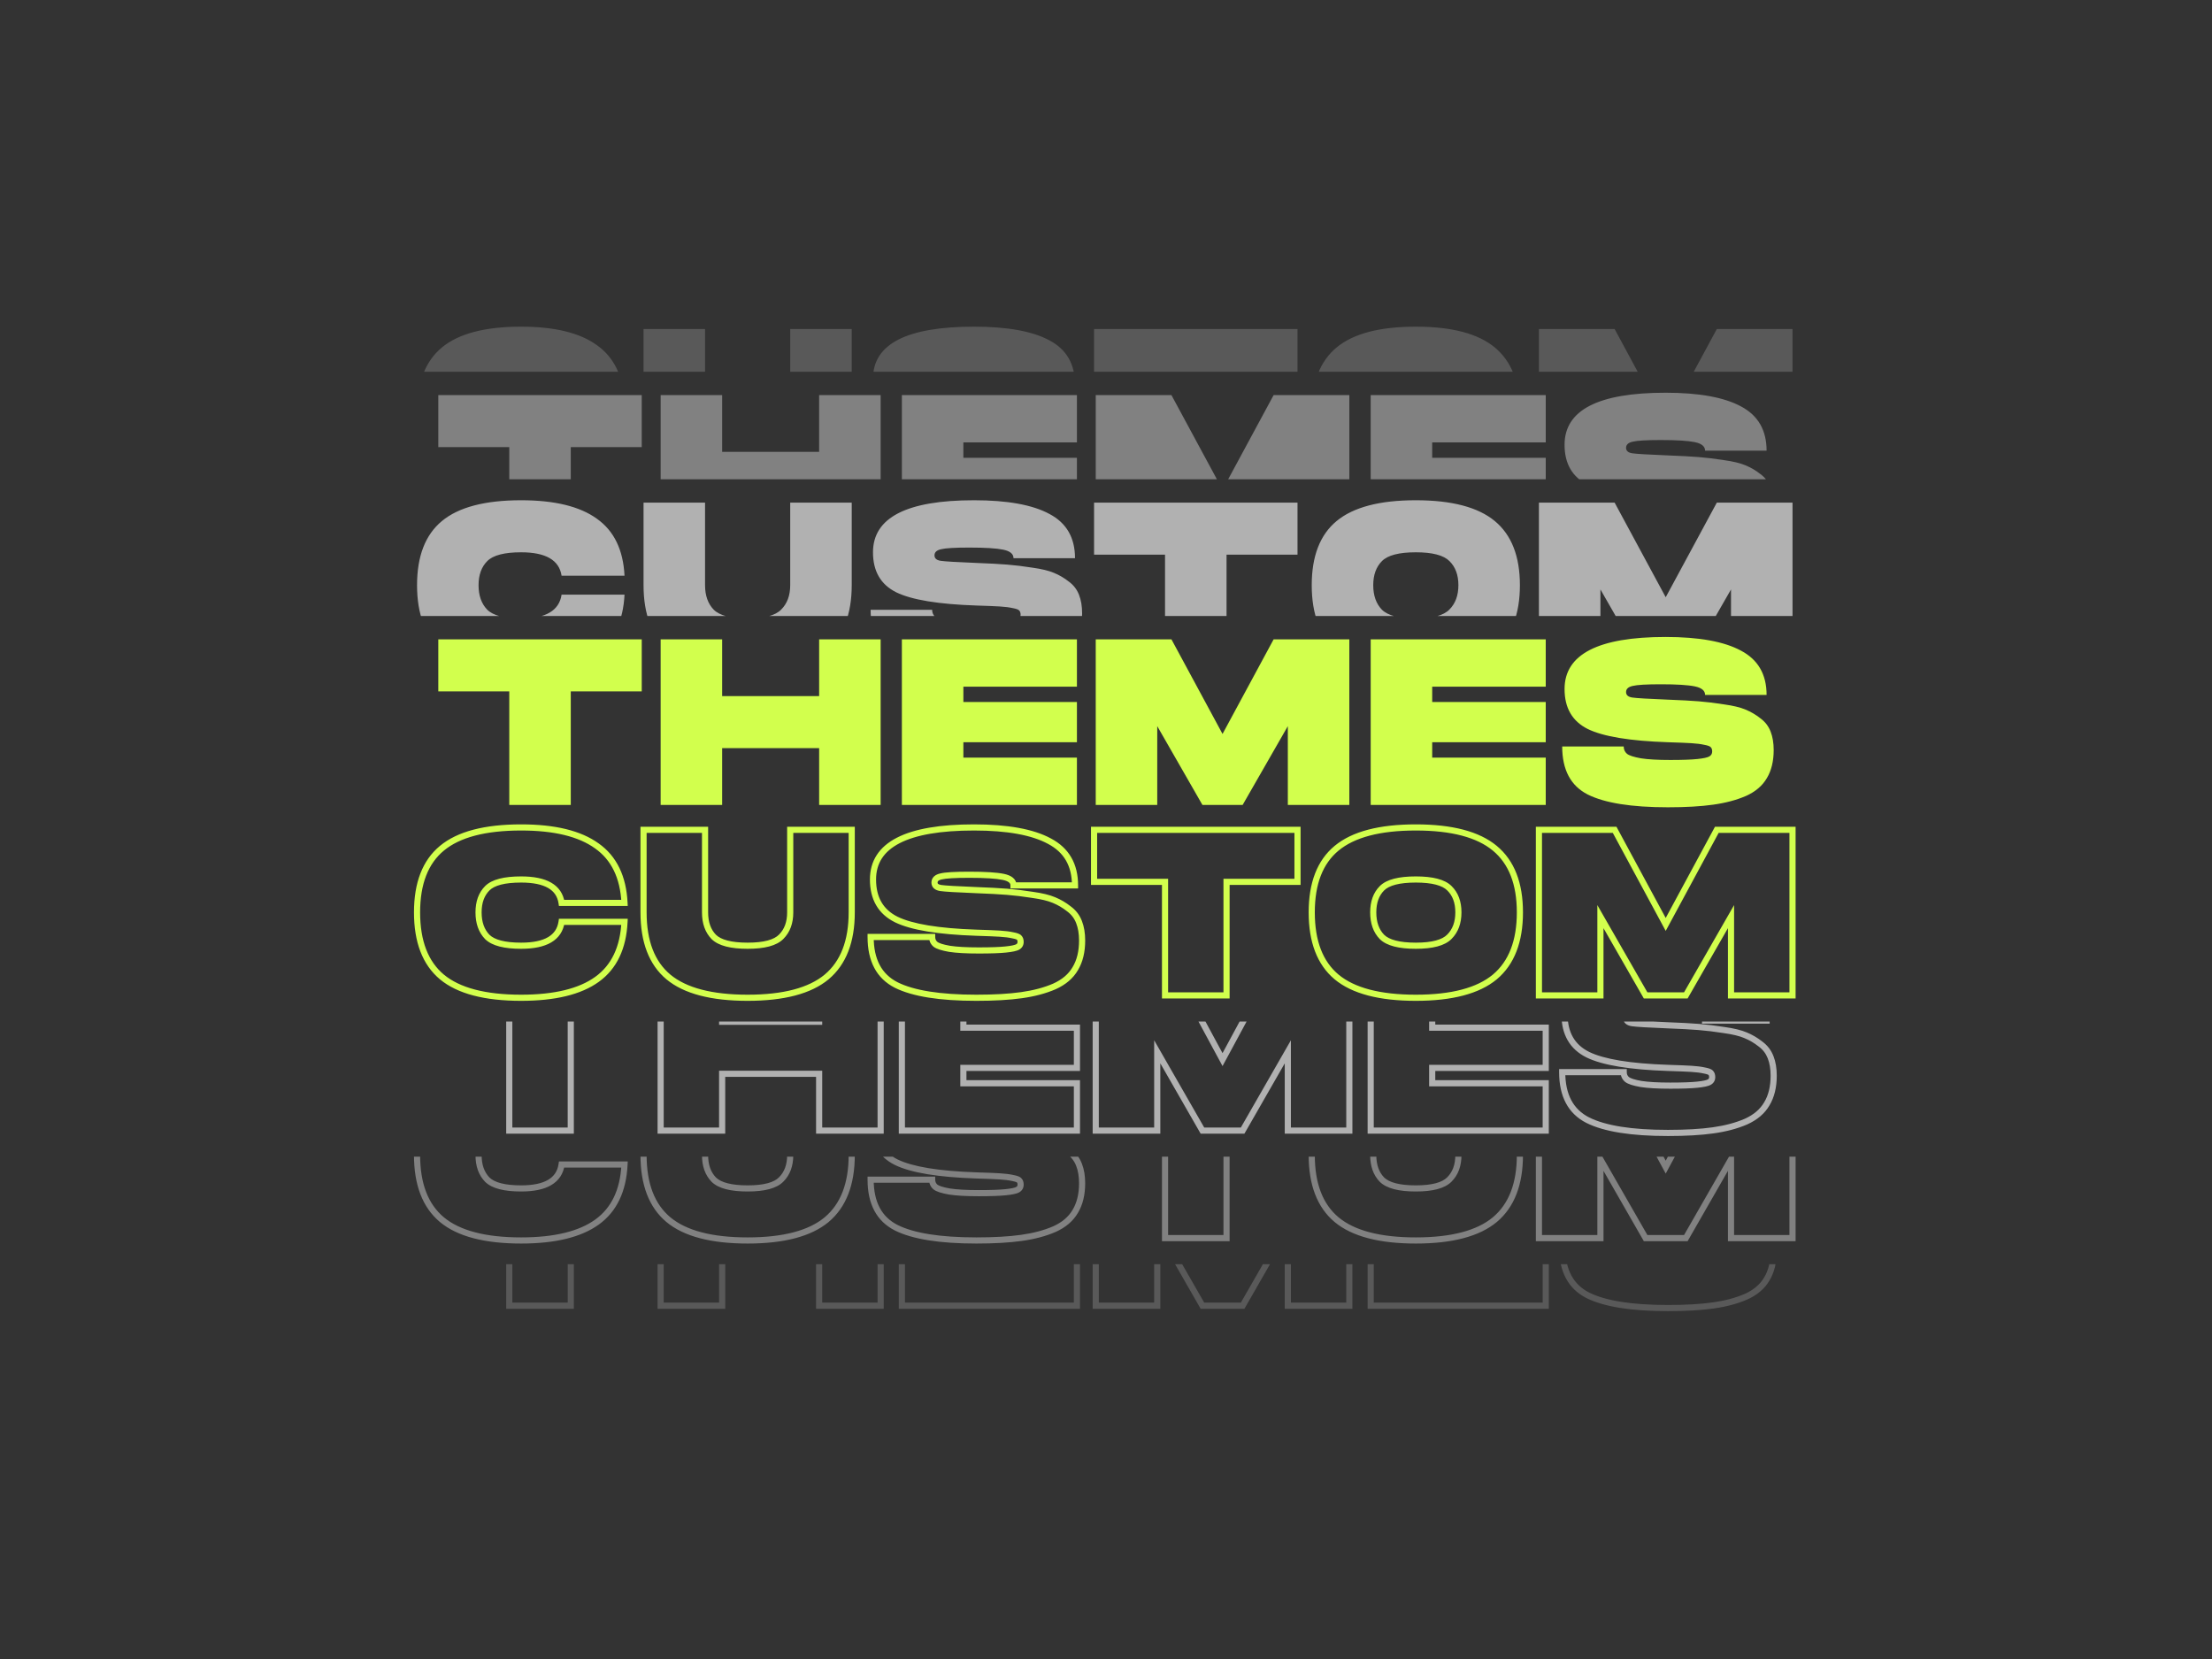 <svg width="1440" height="1080" viewBox="0 0 1440 1080" fill="none" xmlns="http://www.w3.org/2000/svg">
<rect x="0" y="0" width="1440" height="1080" fill="#333333" stroke="none"/>
<g opacity="0.19" clip-path="url(#clip0)">
<path d="M417.772 742.2H419.772V740.2H417.772V742.2ZM417.772 776.08V778.08H419.772V776.08H417.772ZM371.572 776.08V774.08H369.572V776.08H371.572ZM371.572 850V852H373.572V850H371.572ZM331.532 850H329.532V852H331.532V850ZM331.532 776.08H333.532V774.08H331.532V776.08ZM285.332 776.08H283.332V778.08H285.332V776.08ZM285.332 742.2V740.2H283.332V742.2H285.332ZM415.772 742.2V776.08H419.772V742.2H415.772ZM417.772 774.08H371.572V778.08H417.772V774.08ZM369.572 776.08V850H373.572V776.08H369.572ZM371.572 848H331.532V852H371.572V848ZM333.532 850V776.08H329.532V850H333.532ZM331.532 774.08H285.332V778.08H331.532V774.08ZM287.332 776.08V742.2H283.332V776.08H287.332ZM285.332 744.2H417.772V740.2H285.332V744.2ZM533.254 742.2V740.2H531.254V742.2H533.254ZM573.294 742.2H575.294V740.2H573.294V742.2ZM573.294 850V852H575.294V850H573.294ZM533.254 850H531.254V852H533.254V850ZM533.254 813.04H535.254V811.04H533.254V813.04ZM470.114 813.04V811.04H468.114V813.04H470.114ZM470.114 850V852H472.114V850H470.114ZM430.074 850H428.074V852H430.074V850ZM430.074 742.2V740.2H428.074V742.2H430.074ZM470.114 742.2H472.114V740.2H470.114V742.2ZM470.114 779.16H468.114V781.16H470.114V779.16ZM533.254 779.16V781.16H535.254V779.16H533.254ZM533.254 744.2H573.294V740.2H533.254V744.2ZM571.294 742.2V850H575.294V742.2H571.294ZM573.294 848H533.254V852H573.294V848ZM535.254 850V813.04H531.254V850H535.254ZM533.254 811.04H470.114V815.04H533.254V811.04ZM468.114 813.04V850H472.114V813.04H468.114ZM470.114 848H430.074V852H470.114V848ZM432.074 850V742.2H428.074V850H432.074ZM430.074 744.2H470.114V740.2H430.074V744.2ZM468.114 742.2V779.16H472.114V742.2H468.114ZM470.114 781.16H533.254V777.16H470.114V781.16ZM535.254 779.16V742.2H531.254V779.16H535.254ZM701.072 773V775H703.072V773H701.072ZM627.152 773V771H625.152V773H627.152ZM627.152 783.01H625.152V785.01H627.152V783.01ZM701.072 783.01H703.072V781.01H701.072V783.01ZM701.072 809.19V811.19H703.072V809.19H701.072ZM627.152 809.19V807.19H625.152V809.19H627.152ZM627.152 819.2H625.152V821.2H627.152V819.2ZM701.072 819.2H703.072V817.2H701.072V819.2ZM701.072 850V852H703.072V850H701.072ZM587.112 850H585.112V852H587.112V850ZM587.112 742.2V740.2H585.112V742.2H587.112ZM701.072 742.2H703.072V740.2H701.072V742.2ZM701.072 771H627.152V775H701.072V771ZM625.152 773V783.01H629.152V773H625.152ZM627.152 785.01H701.072V781.01H627.152V785.01ZM699.072 783.01V809.19H703.072V783.01H699.072ZM701.072 807.19H627.152V811.19H701.072V807.19ZM625.152 809.19V819.2H629.152V809.19H625.152ZM627.152 821.2H701.072V817.2H627.152V821.2ZM699.072 819.2V850H703.072V819.2H699.072ZM701.072 848H587.112V852H701.072V848ZM589.112 850V742.2H585.112V850H589.112ZM587.112 744.2H701.072V740.2H587.112V744.2ZM699.072 742.2V773H703.072V742.2H699.072ZM878.408 742.2H880.408V740.2H878.408V742.2ZM878.408 850V852H880.408V850H878.408ZM838.368 850H836.368V852H838.368V850ZM838.368 798.718H840.368V791.211L836.633 797.723L838.368 798.718ZM808.954 850V852H810.112L810.689 850.995L808.954 850ZM782.774 850L781.039 850.995L781.615 852H782.774V850ZM753.36 798.718L755.095 797.723L751.36 791.211V798.718H753.36ZM753.36 850V852H755.36V850H753.36ZM713.32 850H711.32V852H713.32V850ZM713.32 742.2V740.2H711.32V742.2H713.32ZM762.6 742.2L764.359 741.25L763.793 740.2H762.6V742.2ZM795.864 803.8L794.104 804.75L795.864 808.009L797.624 804.75L795.864 803.8ZM829.128 742.2V740.2H827.935L827.368 741.25L829.128 742.2ZM876.408 742.2V850H880.408V742.2H876.408ZM878.408 848H838.368V852H878.408V848ZM840.368 850V798.718H836.368V850H840.368ZM836.633 797.723L807.219 849.005L810.689 850.995L840.103 799.713L836.633 797.723ZM808.954 848H782.774V852H808.954V848ZM784.509 849.005L755.095 797.723L751.625 799.713L781.039 850.995L784.509 849.005ZM751.36 798.718V850H755.36V798.718H751.36ZM753.36 848H713.32V852H753.36V848ZM715.32 850V742.2H711.32V850H715.32ZM713.32 744.2H762.6V740.2H713.32V744.2ZM760.84 743.15L794.104 804.75L797.624 802.85L764.359 741.25L760.84 743.15ZM797.624 804.75L830.887 743.15L827.368 741.25L794.104 802.85L797.624 804.75ZM829.128 744.2H878.408V740.2H829.128V744.2ZM1006.27 773V775H1008.27V773H1006.27ZM932.355 773V771H930.355V773H932.355ZM932.355 783.01H930.355V785.01H932.355V783.01ZM1006.27 783.01H1008.27V781.01H1006.27V783.01ZM1006.27 809.19V811.19H1008.27V809.19H1006.27ZM932.355 809.19V807.19H930.355V809.19H932.355ZM932.355 819.2H930.355V821.2H932.355V819.2ZM1006.27 819.2H1008.27V817.2H1006.27V819.2ZM1006.27 850V852H1008.27V850H1006.27ZM892.315 850H890.315V852H892.315V850ZM892.315 742.2V740.2H890.315V742.2H892.315ZM1006.27 742.2H1008.27V740.2H1006.27V742.2ZM1006.27 771H932.355V775H1006.27V771ZM930.355 773V783.01H934.355V773H930.355ZM932.355 785.01H1006.27V781.01H932.355V785.01ZM1004.27 783.01V809.19H1008.27V783.01H1004.27ZM1006.27 807.19H932.355V811.19H1006.27V807.19ZM930.355 809.19V819.2H934.355V809.19H930.355ZM932.355 821.2H1006.27V817.2H932.355V821.2ZM1004.27 819.2V850H1008.27V819.2H1004.27ZM1006.27 848H892.315V852H1006.27V848ZM894.315 850V742.2H890.315V850H894.315ZM892.315 744.2H1006.27V740.2H892.315V744.2ZM1004.27 742.2V773H1008.27V742.2H1004.27ZM1016.98 811.962V809.962H1014.98V811.962H1016.98ZM1057.02 811.962H1059.02V809.962H1057.02V811.962ZM1059.18 816.736L1057.88 818.255L1057.91 818.282L1057.94 818.309L1059.18 816.736ZM1068.26 819.662L1067.91 821.631L1067.94 821.635L1067.96 821.638L1068.26 819.662ZM1104.92 820.124L1104.71 818.134L1104.71 818.135L1104.92 820.124ZM1113.69 812.424L1112.16 813.704L1112.22 813.774L1112.28 813.838L1113.69 812.424ZM1109.54 810.884L1109.09 812.834L1109.14 812.844L1109.18 812.852L1109.54 810.884ZM1101.07 809.806L1100.94 811.802L1100.95 811.802L1101.07 809.806ZM1085.82 809.19L1085.75 811.189L1085.76 811.189L1085.82 809.19ZM1033.61 800.566L1032.72 802.355L1032.73 802.359L1032.73 802.362L1033.61 800.566ZM1133.41 749.592L1132.45 751.35L1132.46 751.356L1132.47 751.361L1133.41 749.592ZM1150.04 778.39V780.39H1152.04V778.39H1150.04ZM1110 778.39H1108V780.39H1110V778.39ZM1103.38 772.846L1103.79 770.888L1103.79 770.888L1103.38 772.846ZM1062.87 772.538L1063.29 774.494L1063.33 774.487L1063.36 774.478L1062.87 772.538ZM1062.57 780.084L1062.87 778.107L1062.87 778.107L1062.57 780.084ZM1085.82 781.47L1085.74 783.468L1085.75 783.469L1085.82 781.47ZM1122.32 784.55L1122.01 786.526L1122.03 786.529L1122.05 786.531L1122.32 784.55ZM1136.33 787.938L1135.55 789.779L1135.56 789.783L1135.57 789.787L1136.33 787.938ZM1146.03 793.636L1144.79 795.203L1144.82 795.226L1144.85 795.249L1146.03 793.636ZM1152.66 802.26L1150.79 802.974L1150.79 802.984L1150.8 802.993L1152.66 802.26ZM1150.19 832.598L1148.48 831.564L1148.47 831.577L1148.46 831.59L1150.19 832.598ZM1136.64 844.148L1137.44 845.983L1137.45 845.978L1137.46 845.972L1136.64 844.148ZM1115.23 849.846L1114.96 847.865L1114.96 847.866L1115.23 849.846ZM1033.61 843.224L1032.71 845.006L1032.71 845.01L1032.72 845.013L1033.61 843.224ZM1016.98 813.962H1057.02V809.962H1016.98V813.962ZM1055.02 811.962C1055.02 814.476 1055.98 816.629 1057.88 818.255L1060.48 815.217C1059.5 814.379 1059.02 813.349 1059.02 811.962H1055.02ZM1057.94 818.309C1058.94 819.09 1060.32 819.704 1061.91 820.218C1063.55 820.743 1065.55 821.211 1067.91 821.631L1068.61 817.693C1066.36 817.291 1064.54 816.861 1063.14 816.411C1061.71 815.95 1060.86 815.512 1060.41 815.163L1057.94 818.309ZM1067.96 821.638C1072.73 822.38 1079.21 822.74 1087.36 822.74V818.74C1079.29 818.74 1073.04 818.381 1068.57 817.686L1067.96 821.638ZM1087.36 822.74C1095.18 822.74 1101.12 822.535 1105.13 822.113L1104.71 818.135C1100.91 818.534 1095.15 818.74 1087.36 818.74V822.74ZM1105.12 822.114C1107.16 821.904 1108.9 821.651 1110.3 821.348C1111.67 821.053 1112.88 820.679 1113.78 820.158L1111.76 816.702C1111.42 816.9 1110.71 817.168 1109.46 817.437C1108.25 817.699 1106.67 817.933 1104.71 818.134L1105.12 822.114ZM1113.78 820.158C1115.63 819.077 1116.62 817.338 1116.62 815.196H1112.62C1112.62 815.929 1112.37 816.346 1111.76 816.702L1113.78 820.158ZM1116.62 815.196C1116.62 813.656 1116.23 812.133 1115.11 811.01L1112.28 813.838C1112.39 813.947 1112.62 814.272 1112.62 815.196H1116.62ZM1115.23 811.144C1114.63 810.425 1113.75 809.993 1112.96 809.702C1112.12 809.389 1111.08 809.132 1109.89 808.916L1109.18 812.852C1110.25 813.046 1111.03 813.252 1111.58 813.452C1112.17 813.675 1112.24 813.807 1112.16 813.704L1115.23 811.144ZM1109.98 808.934C1107.58 808.388 1104.64 808.019 1101.19 807.81L1100.95 811.802C1104.27 812.004 1106.98 812.353 1109.09 812.834L1109.98 808.934ZM1101.19 807.81C1097.87 807.602 1092.76 807.396 1085.88 807.191L1085.76 811.189C1092.64 811.394 1097.69 811.599 1100.94 811.802L1101.19 807.81ZM1085.89 807.191C1061.17 806.37 1044.14 803.495 1034.49 798.77L1032.73 802.362C1043.21 807.493 1060.99 810.367 1085.75 811.189L1085.89 807.191ZM1034.51 798.777C1029.78 796.414 1026.32 793.243 1024.03 789.283C1021.72 785.313 1020.52 780.428 1020.52 774.54H1016.52C1016.52 780.972 1017.84 786.585 1020.57 791.29C1023.3 796.005 1027.38 799.687 1032.72 802.355L1034.51 798.777ZM1020.52 774.54C1020.52 769.231 1021.81 764.677 1024.31 760.804C1026.82 756.921 1030.64 753.607 1035.88 750.908C1046.41 745.48 1062.47 742.66 1084.28 742.66V738.66C1062.25 738.66 1045.43 741.486 1034.05 747.352C1028.32 750.3 1023.92 754.044 1020.95 758.631C1017.98 763.228 1016.52 768.555 1016.52 774.54H1020.52ZM1084.28 742.66C1105.93 742.66 1121.9 745.632 1132.45 751.35L1134.36 747.834C1122.94 741.643 1106.16 738.66 1084.28 738.66V742.66ZM1132.47 751.361C1137.73 754.135 1141.59 757.749 1144.15 762.181C1146.71 766.62 1148.04 771.996 1148.04 778.39H1152.04C1152.04 771.437 1150.59 765.341 1147.61 760.18C1144.63 755.013 1140.17 750.901 1134.34 747.823L1132.47 751.361ZM1150.04 776.39H1110V780.39H1150.04V776.39ZM1112 778.39C1112 776.386 1111.16 774.679 1109.63 773.391C1108.17 772.17 1106.15 771.383 1103.79 770.888L1102.97 774.804C1105.02 775.233 1106.31 775.832 1107.06 776.459C1107.73 777.019 1108 777.622 1108 778.39H1112ZM1103.79 770.888C1099.15 769.918 1091.58 769.46 1081.2 769.46V773.46C1091.56 773.46 1098.77 773.926 1102.97 774.804L1103.79 770.888ZM1081.2 769.46C1071.91 769.46 1065.55 769.809 1062.39 770.598L1063.36 774.478C1065.95 773.83 1071.81 773.46 1081.2 773.46V769.46ZM1062.46 770.582C1060.83 770.931 1059.36 771.53 1058.28 772.535C1057.13 773.601 1056.56 774.989 1056.56 776.542H1060.56C1060.56 776.042 1060.71 775.736 1061 775.467C1061.36 775.137 1062.05 774.761 1063.29 774.494L1062.46 770.582ZM1056.56 776.542C1056.56 778.029 1057.1 779.38 1058.24 780.388C1059.31 781.332 1060.73 781.825 1062.26 782.061L1062.87 778.107C1061.73 777.932 1061.16 777.629 1060.89 777.393C1060.69 777.22 1060.56 777.005 1060.56 776.542H1056.56ZM1062.26 782.061C1065.07 782.493 1072.96 782.957 1085.74 783.468L1085.9 779.472C1073.01 778.956 1065.4 778.496 1062.87 778.107L1062.26 782.061ZM1085.75 783.469C1093.95 783.776 1100.59 784.134 1105.68 784.542L1106 780.554C1100.83 780.141 1094.12 779.78 1085.9 779.471L1085.75 783.469ZM1105.68 784.542C1110.76 784.948 1116.2 785.608 1122.01 786.526L1122.63 782.574C1116.74 781.644 1111.19 780.97 1106 780.554L1105.68 784.542ZM1122.05 786.531C1127.92 787.342 1132.4 788.44 1135.55 789.779L1137.11 786.097C1133.49 784.561 1128.63 783.401 1122.59 782.569L1122.05 786.531ZM1135.57 789.787C1138.89 791.153 1141.96 792.957 1144.79 795.203L1147.28 792.069C1144.15 789.592 1140.76 787.598 1137.09 786.089L1135.57 789.787ZM1144.85 795.249C1147.63 797.285 1149.59 799.851 1150.79 802.974L1154.52 801.546C1153.05 797.688 1150.6 794.504 1147.22 792.023L1144.85 795.249ZM1150.8 802.993C1152.02 806.094 1152.66 809.838 1152.66 814.272H1156.66C1156.66 809.466 1155.96 805.202 1154.52 801.527L1150.8 802.993ZM1152.66 814.272C1152.66 821.293 1151.23 827.021 1148.48 831.564L1151.9 833.632C1155.11 828.319 1156.66 821.83 1156.66 814.272H1152.66ZM1148.46 831.59C1145.84 836.096 1141.67 839.691 1135.82 842.324L1137.46 845.972C1143.93 843.061 1148.8 838.956 1151.92 833.606L1148.46 831.59ZM1135.85 842.313C1129.88 844.897 1122.93 846.755 1114.96 847.865L1115.51 851.827C1123.76 850.678 1131.08 848.738 1137.44 845.983L1135.85 842.313ZM1114.96 847.866C1107.07 848.978 1097.36 849.54 1085.82 849.54V853.54C1097.48 853.54 1107.38 852.973 1115.51 851.826L1114.96 847.866ZM1085.82 849.54C1062.18 849.54 1045.17 846.764 1034.51 841.435L1032.72 845.013C1044.24 850.772 1062.03 853.54 1085.82 853.54V849.54ZM1034.52 841.442C1024.27 836.219 1018.98 826.604 1018.98 811.962H1014.98C1014.98 827.709 1020.79 838.936 1032.71 845.006L1034.52 841.442Z" fill="white"/>
</g>
<g opacity="0.38" clip-path="url(#clip1)">
<path d="M287.666 710.212L288.942 711.752L288.944 711.751L287.666 710.212ZM388.536 708.672L387.365 710.293L387.374 710.299L387.382 710.306L388.536 708.672ZM406.554 745.786V747.786H408.654L408.552 745.689L406.554 745.786ZM365.59 745.786L363.613 746.086L363.87 747.786H365.59V745.786ZM317.234 767.962L315.801 769.357L315.82 769.376L315.839 769.395L317.234 767.962ZM365.59 758.106V756.106H363.865L363.612 757.812L365.59 758.106ZM406.554 758.106L408.552 758.203L408.653 756.106H406.554V758.106ZM388.69 795.528L387.519 793.907L387.519 793.907L388.69 795.528ZM287.666 793.988L286.381 795.521L286.389 795.527L287.666 793.988ZM273.496 751.946C273.496 733.43 278.767 720.183 288.942 711.752L286.39 708.672C275.005 718.105 269.496 732.681 269.496 751.946H273.496ZM288.944 711.751C299.296 703.156 315.927 698.66 339.256 698.66V694.66C315.564 694.66 297.801 699.199 286.389 708.673L288.944 711.751ZM339.256 698.66C360.831 698.66 376.766 702.638 387.365 710.293L389.707 707.051C378.13 698.689 361.212 694.66 339.256 694.66V698.66ZM387.382 710.306C397.955 717.774 403.757 729.504 404.556 745.883L408.552 745.689C407.708 728.393 401.499 715.38 389.69 707.038L387.382 710.306ZM406.554 743.786H365.59V747.786H406.554V743.786ZM367.567 745.486C366.708 739.813 363.776 735.471 358.854 732.621C354.032 729.829 347.431 728.54 339.256 728.54V732.54C347.097 732.54 352.893 733.792 356.849 736.082C360.705 738.314 362.932 741.595 363.613 746.086L367.567 745.486ZM339.256 728.54C328.312 728.54 320.23 730.414 315.82 734.824L318.648 737.652C321.836 734.465 328.435 732.54 339.256 732.54V728.54ZM315.82 734.824C311.56 739.084 309.536 744.878 309.536 751.946H313.536C313.536 745.667 315.311 740.989 318.648 737.652L315.82 734.824ZM309.536 751.946C309.536 759.109 311.555 764.996 315.801 769.357L318.667 766.567C315.316 763.125 313.536 758.335 313.536 751.946H309.536ZM315.839 769.395C320.342 773.78 328.399 775.66 339.256 775.66V771.66C328.554 771.66 321.929 769.742 318.629 766.529L315.839 769.395ZM339.256 775.66C347.436 775.66 354.043 774.344 358.869 771.494C363.794 768.585 366.713 764.162 367.568 758.4L363.612 757.812C362.927 762.42 360.687 765.774 356.834 768.049C352.882 770.384 347.092 771.66 339.256 771.66V775.66ZM365.59 760.106H406.554V756.106H365.59V760.106ZM404.556 758.009C403.757 774.502 397.997 786.339 387.519 793.907L389.861 797.149C401.559 788.701 407.709 775.59 408.552 758.203L404.556 758.009ZM387.519 793.907C376.921 801.561 360.936 805.54 339.256 805.54V809.54C361.312 809.54 378.283 805.511 389.861 797.149L387.519 793.907ZM339.256 805.54C315.927 805.54 299.296 801.044 288.944 792.449L286.389 795.527C297.801 805.001 315.564 809.54 339.256 809.54V805.54ZM288.951 792.455C278.769 783.922 273.496 770.567 273.496 751.946H269.496C269.496 771.312 275.003 785.985 286.381 795.521L288.951 792.455ZM538.141 793.988L539.419 795.527L539.427 795.52L538.141 793.988ZM435.115 793.988L433.83 795.521L433.838 795.527L435.115 793.988ZM418.945 698.2V696.2H416.945V698.2H418.945ZM458.985 698.2H460.985V696.2H458.985V698.2ZM464.683 767.962L463.25 769.357L463.269 769.376L463.288 769.395L464.683 767.962ZM508.573 767.808L507.159 766.394L507.149 766.403L507.14 766.413L508.573 767.808ZM514.425 698.2V696.2H512.425V698.2H514.425ZM554.465 698.2H556.465V696.2H554.465V698.2ZM552.465 751.946C552.465 770.453 547.147 783.815 536.855 792.456L539.427 795.52C550.9 785.887 556.465 771.22 556.465 751.946H552.465ZM536.864 792.449C526.51 801.045 509.929 805.54 486.705 805.54V809.54C510.297 809.54 528.007 805 539.419 795.527L536.864 792.449ZM486.705 805.54C463.376 805.54 446.745 801.044 436.393 792.449L433.838 795.527C445.25 805.001 463.013 809.54 486.705 809.54V805.54ZM436.4 792.455C426.218 783.922 420.945 770.567 420.945 751.946H416.945C416.945 771.312 422.452 785.985 433.83 795.521L436.4 792.455ZM420.945 751.946V698.2H416.945V751.946H420.945ZM418.945 700.2H458.985V696.2H418.945V700.2ZM456.985 698.2V751.946H460.985V698.2H456.985ZM456.985 751.946C456.985 759.109 459.004 764.996 463.25 769.357L466.116 766.567C462.765 763.125 460.985 758.335 460.985 751.946H456.985ZM463.288 769.395C467.791 773.78 475.848 775.66 486.705 775.66V771.66C476.003 771.66 469.378 769.742 466.078 766.529L463.288 769.395ZM486.705 775.66C497.562 775.66 505.599 773.73 510.006 769.203L507.14 766.413C503.95 769.689 497.408 771.66 486.705 771.66V775.66ZM509.987 769.222C514.34 764.869 516.425 759.031 516.425 751.946H512.425C512.425 758.208 510.609 762.944 507.159 766.394L509.987 769.222ZM516.425 751.946V698.2H512.425V751.946H516.425ZM514.425 700.2H554.465V696.2H514.425V700.2ZM552.465 698.2V751.946H556.465V698.2H552.465ZM566.773 767.962V765.962H564.773V767.962H566.773ZM606.813 767.962H608.813V765.962H606.813V767.962ZM608.969 772.736L607.667 774.255L607.7 774.282L607.733 774.309L608.969 772.736ZM618.055 775.662L617.705 777.631L617.726 777.635L617.748 777.638L618.055 775.662ZM654.707 776.124L654.503 774.134L654.498 774.135L654.707 776.124ZM663.485 768.424L661.949 769.704L662.007 769.774L662.071 769.838L663.485 768.424ZM659.327 766.884L658.884 768.834L658.926 768.844L658.969 768.852L659.327 766.884ZM650.857 765.806L650.732 767.802L650.736 767.802L650.857 765.806ZM635.611 765.19L635.545 767.189L635.551 767.189L635.611 765.19ZM583.405 756.566L582.511 758.355L582.518 758.359L582.525 758.362L583.405 756.566ZM683.197 705.592L682.244 707.35L682.254 707.356L682.263 707.361L683.197 705.592ZM699.829 734.39V736.39H701.829V734.39H699.829ZM659.789 734.39H657.789V736.39H659.789V734.39ZM653.167 728.846L653.577 726.888L653.577 726.888L653.167 728.846ZM612.665 728.538L613.084 730.494L613.117 730.487L613.15 730.478L612.665 728.538ZM612.357 736.084L612.661 734.107L612.661 734.107L612.357 736.084ZM635.611 737.47L635.531 739.468L635.536 739.469L635.611 737.47ZM672.109 740.55L671.797 742.526L671.816 742.529L671.836 742.531L672.109 740.55ZM686.123 743.938L685.342 745.779L685.352 745.783L685.361 745.787L686.123 743.938ZM695.825 749.636L694.582 751.203L694.612 751.226L694.642 751.249L695.825 749.636ZM702.447 758.26L700.579 758.974L700.582 758.984L700.586 758.993L702.447 758.26ZM699.983 788.598L698.271 787.564L698.263 787.577L698.255 787.59L699.983 788.598ZM686.431 800.148L687.226 801.983L687.239 801.978L687.252 801.972L686.431 800.148ZM665.025 805.846L664.749 803.865L664.746 803.866L665.025 805.846ZM583.405 799.224L582.497 801.006L582.504 801.01L582.511 801.013L583.405 799.224ZM566.773 769.962H606.813V765.962H566.773V769.962ZM604.813 767.962C604.813 770.476 605.772 772.629 607.667 774.255L610.271 771.217C609.292 770.379 608.813 769.349 608.813 767.962H604.813ZM607.733 774.309C608.727 775.09 610.107 775.704 611.705 776.218C613.336 776.743 615.343 777.211 617.705 777.631L618.405 773.693C616.147 773.291 614.33 772.861 612.932 772.411C611.501 771.95 610.648 771.512 610.205 771.163L607.733 774.309ZM617.748 777.638C622.517 778.38 629 778.74 637.151 778.74V774.74C629.08 774.74 622.833 774.381 618.362 773.686L617.748 777.638ZM637.151 778.74C644.97 778.74 650.907 778.535 654.916 778.113L654.498 774.135C650.704 774.534 644.938 774.74 637.151 774.74V778.74ZM654.911 778.114C656.954 777.904 658.688 777.651 660.095 777.348C661.463 777.053 662.675 776.679 663.569 776.158L661.553 772.702C661.215 772.9 660.502 773.168 659.252 773.437C658.041 773.699 656.464 773.933 654.503 774.134L654.911 778.114ZM663.569 776.158C665.421 775.077 666.409 773.338 666.409 771.196H662.409C662.409 771.929 662.165 772.346 661.553 772.702L663.569 776.158ZM666.409 771.196C666.409 769.656 666.023 768.133 664.899 767.01L662.071 769.838C662.179 769.947 662.409 770.272 662.409 771.196H666.409ZM665.021 767.144C664.422 766.425 663.542 765.993 662.755 765.702C661.91 765.389 660.873 765.132 659.685 764.916L658.969 768.852C660.039 769.046 660.825 769.252 661.366 769.452C661.965 769.675 662.034 769.807 661.949 769.704L665.021 767.144ZM659.77 764.934C657.369 764.388 654.429 764.019 650.978 763.81L650.736 767.802C654.061 768.004 656.767 768.353 658.884 768.834L659.77 764.934ZM650.982 763.81C647.662 763.602 642.553 763.396 635.671 763.191L635.551 767.189C642.426 767.394 647.481 767.599 650.732 767.802L650.982 763.81ZM635.677 763.191C610.956 762.37 593.932 759.495 584.285 754.77L582.525 758.362C593 763.493 610.78 766.367 635.545 767.189L635.677 763.191ZM584.299 754.777C579.574 752.414 576.112 749.243 573.816 745.283C571.514 741.313 570.313 736.428 570.313 730.54H566.313C566.313 736.972 567.627 742.585 570.356 747.29C573.09 752.005 577.175 755.687 582.511 758.355L584.299 754.777ZM570.313 730.54C570.313 725.231 571.596 720.677 574.102 716.804C576.614 712.921 580.43 709.607 585.668 706.908C596.203 701.48 612.258 698.66 634.071 698.66V694.66C612.045 694.66 595.222 697.486 583.836 703.352C578.115 706.3 573.711 710.044 570.744 714.631C567.77 719.228 566.313 724.555 566.313 730.54H570.313ZM634.071 698.66C655.717 698.66 671.694 701.632 682.244 707.35L684.15 703.834C672.729 697.643 655.955 694.66 634.071 694.66V698.66ZM682.263 707.361C687.519 710.135 691.379 713.749 693.939 718.181C696.503 722.62 697.829 727.996 697.829 734.39H701.829C701.829 727.437 700.383 721.341 697.403 716.18C694.419 711.013 689.963 706.901 684.13 703.823L682.263 707.361ZM699.829 732.39H659.789V736.39H699.829V732.39ZM661.789 734.39C661.789 732.386 660.955 730.679 659.417 729.391C657.958 728.17 655.941 727.383 653.577 726.888L652.757 730.804C654.808 731.233 656.102 731.832 656.85 732.459C657.519 733.019 657.789 733.622 657.789 734.39H661.789ZM653.577 726.888C648.941 725.918 641.367 725.46 630.991 725.46V729.46C641.353 729.46 648.563 729.926 652.757 730.804L653.577 726.888ZM630.991 725.46C621.7 725.46 615.336 725.809 612.18 726.598L613.15 730.478C615.743 729.83 621.596 729.46 630.991 729.46V725.46ZM612.246 726.582C610.619 726.931 609.153 727.53 608.07 728.535C606.923 729.601 606.353 730.989 606.353 732.542H610.353C610.353 732.042 610.502 731.736 610.792 731.467C611.146 731.137 611.836 730.761 613.084 730.494L612.246 726.582ZM606.353 732.542C606.353 734.029 606.889 735.38 608.029 736.388C609.096 737.332 610.521 737.825 612.053 738.061L612.661 734.107C611.524 733.932 610.947 733.629 610.679 733.393C610.485 733.22 610.353 733.005 610.353 732.542H606.353ZM612.053 738.061C614.862 738.493 622.753 738.957 635.531 739.468L635.691 735.472C622.803 734.956 615.191 734.496 612.661 734.107L612.053 738.061ZM635.536 739.469C643.736 739.776 650.378 740.134 655.471 740.542L655.79 736.554C650.618 736.141 643.913 735.78 635.686 735.471L635.536 739.469ZM655.471 740.542C660.547 740.948 665.988 741.608 671.797 742.526L672.421 738.574C666.526 737.644 660.982 736.97 655.79 736.554L655.471 740.542ZM671.836 742.531C677.711 743.342 682.186 744.44 685.342 745.779L686.904 742.097C683.284 740.561 678.416 739.401 672.382 738.569L671.836 742.531ZM685.361 745.787C688.678 747.153 691.75 748.957 694.582 751.203L697.068 748.069C693.945 745.592 690.549 743.598 686.884 742.089L685.361 745.787ZM694.642 751.249C697.419 753.285 699.385 755.851 700.579 758.974L704.315 757.546C702.84 753.688 700.391 750.504 697.008 748.023L694.642 751.249ZM700.586 758.993C701.808 762.094 702.449 765.838 702.449 770.272H706.449C706.449 765.466 705.755 761.202 704.308 757.527L700.586 758.993ZM702.449 770.272C702.449 777.293 701.016 783.021 698.271 787.564L701.695 789.632C704.905 784.319 706.449 777.83 706.449 770.272H702.449ZM698.255 787.59C695.627 792.096 691.462 795.691 685.61 798.324L687.252 801.972C693.72 799.061 698.59 794.956 701.711 789.606L698.255 787.59ZM685.636 798.313C679.673 800.897 672.719 802.755 664.749 803.865L665.301 807.827C673.553 806.678 680.869 804.738 687.226 801.983L685.636 798.313ZM664.746 803.866C656.86 804.978 647.155 805.54 635.611 805.54V809.54C647.269 809.54 657.174 808.973 665.304 807.826L664.746 803.866ZM635.611 805.54C611.972 805.54 594.957 802.764 584.299 797.435L582.511 801.013C594.029 806.772 611.818 809.54 635.611 809.54V805.54ZM584.313 797.442C574.056 792.219 568.773 782.604 568.773 767.962H564.773C564.773 783.709 570.578 794.936 582.497 801.006L584.313 797.442ZM844.671 698.2H846.671V696.2H844.671V698.2ZM844.671 732.08V734.08H846.671V732.08H844.671ZM798.471 732.08V730.08H796.471V732.08H798.471ZM798.471 806V808H800.471V806H798.471ZM758.431 806H756.431V808H758.431V806ZM758.431 732.08H760.431V730.08H758.431V732.08ZM712.231 732.08H710.231V734.08H712.231V732.08ZM712.231 698.2V696.2H710.231V698.2H712.231ZM842.671 698.2V732.08H846.671V698.2H842.671ZM844.671 730.08H798.471V734.08H844.671V730.08ZM796.471 732.08V806H800.471V732.08H796.471ZM798.471 804H758.431V808H798.471V804ZM760.431 806V732.08H756.431V806H760.431ZM758.431 730.08H712.231V734.08H758.431V730.08ZM714.231 732.08V698.2H710.231V732.08H714.231ZM712.231 700.2H844.671V696.2H712.231V700.2ZM870.099 793.988L868.814 795.521L868.821 795.527L870.099 793.988ZM870.099 710.212L871.375 711.752L871.376 711.751L870.099 710.212ZM973.125 793.988L974.402 795.527L974.411 795.52L973.125 793.988ZM899.667 767.962L898.234 769.357L898.253 769.376L898.272 769.395L899.667 767.962ZM943.557 767.808L942.143 766.394L942.133 766.403L942.124 766.413L943.557 767.808ZM943.557 736.238L942.143 737.652L942.152 737.662L942.162 737.671L943.557 736.238ZM921.689 805.54C898.36 805.54 881.729 801.044 871.376 792.449L868.821 795.527C880.234 805.001 897.997 809.54 921.689 809.54V805.54ZM871.384 792.455C861.202 783.922 855.929 770.567 855.929 751.946H851.929C851.929 771.312 857.436 785.985 868.814 795.521L871.384 792.455ZM855.929 751.946C855.929 733.43 861.2 720.183 871.375 711.752L868.823 708.672C857.438 718.105 851.929 732.681 851.929 751.946H855.929ZM871.376 711.751C881.729 703.156 898.36 698.66 921.689 698.66V694.66C897.997 694.66 880.234 699.199 868.821 708.673L871.376 711.751ZM921.689 698.66C944.913 698.66 961.493 703.155 971.847 711.751L974.402 708.673C962.991 699.2 945.281 694.66 921.689 694.66V698.66ZM971.847 711.751C982.133 720.29 987.449 733.545 987.449 751.946H991.449C991.449 732.771 985.882 718.203 974.402 708.673L971.847 711.751ZM987.449 751.946C987.449 770.453 982.131 783.815 971.839 792.456L974.411 795.52C985.884 785.887 991.449 771.22 991.449 751.946H987.449ZM971.847 792.449C961.493 801.045 944.913 805.54 921.689 805.54V809.54C945.281 809.54 962.991 805 974.402 795.527L971.847 792.449ZM898.272 769.395C902.775 773.78 910.831 775.66 921.689 775.66V771.66C910.986 771.66 904.362 769.742 901.062 766.529L898.272 769.395ZM921.689 775.66C932.546 775.66 940.583 773.73 944.99 769.203L942.124 766.413C938.934 769.689 932.392 771.66 921.689 771.66V775.66ZM944.971 769.222C949.324 764.869 951.409 759.031 951.409 751.946H947.409C947.409 758.208 945.593 762.944 942.143 766.394L944.971 769.222ZM951.409 751.946C951.409 744.863 949.324 739.062 944.952 734.805L942.162 737.671C945.592 741.011 947.409 745.682 947.409 751.946H951.409ZM944.971 734.824C940.564 730.416 932.537 728.54 921.689 728.54V732.54C932.401 732.54 938.953 734.462 942.143 737.652L944.971 734.824ZM921.689 728.54C910.745 728.54 902.662 730.414 898.253 734.824L901.081 737.652C904.269 734.465 910.868 732.54 921.689 732.54V728.54ZM898.253 734.824C893.993 739.084 891.969 744.878 891.969 751.946H895.969C895.969 745.667 897.744 740.989 901.081 737.652L898.253 734.824ZM891.969 751.946C891.969 759.109 893.988 764.996 898.234 769.357L901.1 766.567C897.749 763.125 895.969 758.335 895.969 751.946H891.969ZM1166.92 698.2H1168.92V696.2H1166.92V698.2ZM1166.92 806V808H1168.92V806H1166.92ZM1126.88 806H1124.88V808H1126.88V806ZM1126.88 754.718H1128.88V747.211L1125.14 753.723L1126.88 754.718ZM1097.46 806V808H1098.62L1099.2 806.995L1097.46 806ZM1071.28 806L1069.55 806.995L1070.12 808H1071.28V806ZM1041.87 754.718L1043.6 753.723L1039.87 747.211V754.718H1041.87ZM1041.87 806V808H1043.87V806H1041.87ZM1001.83 806H999.829V808H1001.83V806ZM1001.83 698.2V696.2H999.829V698.2H1001.83ZM1051.11 698.2L1052.87 697.25L1052.3 696.2H1051.11V698.2ZM1084.37 759.8L1082.61 760.75L1084.37 764.009L1086.13 760.75L1084.37 759.8ZM1117.64 698.2V696.2H1116.44L1115.88 697.25L1117.64 698.2ZM1164.92 698.2V806H1168.92V698.2H1164.92ZM1166.92 804H1126.88V808H1166.92V804ZM1128.88 806V754.718H1124.88V806H1128.88ZM1125.14 753.723L1095.73 805.005L1099.2 806.995L1128.61 755.713L1125.14 753.723ZM1097.46 804H1071.28V808H1097.46V804ZM1073.02 805.005L1043.6 753.723L1040.13 755.713L1069.55 806.995L1073.02 805.005ZM1039.87 754.718V806H1043.87V754.718H1039.87ZM1041.87 804H1001.83V808H1041.87V804ZM1003.83 806V698.2H999.829V806H1003.83ZM1001.83 700.2H1051.11V696.2H1001.83V700.2ZM1049.35 699.15L1082.61 760.75L1086.13 758.85L1052.87 697.25L1049.35 699.15ZM1086.13 760.75L1119.4 699.15L1115.88 697.25L1082.61 758.85L1086.13 760.75ZM1117.64 700.2H1166.92V696.2H1117.64V700.2Z" fill="white"/>
</g>
<g opacity="0.62" clip-path="url(#clip2)">
<path d="M417.772 628.2H419.772V626.2H417.772V628.2ZM417.772 662.08V664.08H419.772V662.08H417.772ZM371.572 662.08V660.08H369.572V662.08H371.572ZM371.572 736V738H373.572V736H371.572ZM331.532 736H329.532V738H331.532V736ZM331.532 662.08H333.532V660.08H331.532V662.08ZM285.332 662.08H283.332V664.08H285.332V662.08ZM285.332 628.2V626.2H283.332V628.2H285.332ZM415.772 628.2V662.08H419.772V628.2H415.772ZM417.772 660.08H371.572V664.08H417.772V660.08ZM369.572 662.08V736H373.572V662.08H369.572ZM371.572 734H331.532V738H371.572V734ZM333.532 736V662.08H329.532V736H333.532ZM331.532 660.08H285.332V664.08H331.532V660.08ZM287.332 662.08V628.2H283.332V662.08H287.332ZM285.332 630.2H417.772V626.2H285.332V630.2ZM533.254 628.2V626.2H531.254V628.2H533.254ZM573.294 628.2H575.294V626.2H573.294V628.2ZM573.294 736V738H575.294V736H573.294ZM533.254 736H531.254V738H533.254V736ZM533.254 699.04H535.254V697.04H533.254V699.04ZM470.114 699.04V697.04H468.114V699.04H470.114ZM470.114 736V738H472.114V736H470.114ZM430.074 736H428.074V738H430.074V736ZM430.074 628.2V626.2H428.074V628.2H430.074ZM470.114 628.2H472.114V626.2H470.114V628.2ZM470.114 665.16H468.114V667.16H470.114V665.16ZM533.254 665.16V667.16H535.254V665.16H533.254ZM533.254 630.2H573.294V626.2H533.254V630.2ZM571.294 628.2V736H575.294V628.2H571.294ZM573.294 734H533.254V738H573.294V734ZM535.254 736V699.04H531.254V736H535.254ZM533.254 697.04H470.114V701.04H533.254V697.04ZM468.114 699.04V736H472.114V699.04H468.114ZM470.114 734H430.074V738H470.114V734ZM432.074 736V628.2H428.074V736H432.074ZM430.074 630.2H470.114V626.2H430.074V630.2ZM468.114 628.2V665.16H472.114V628.2H468.114ZM470.114 667.16H533.254V663.16H470.114V667.16ZM535.254 665.16V628.2H531.254V665.16H535.254ZM701.072 659V661H703.072V659H701.072ZM627.152 659V657H625.152V659H627.152ZM627.152 669.01H625.152V671.01H627.152V669.01ZM701.072 669.01H703.072V667.01H701.072V669.01ZM701.072 695.19V697.19H703.072V695.19H701.072ZM627.152 695.19V693.19H625.152V695.19H627.152ZM627.152 705.2H625.152V707.2H627.152V705.2ZM701.072 705.2H703.072V703.2H701.072V705.2ZM701.072 736V738H703.072V736H701.072ZM587.112 736H585.112V738H587.112V736ZM587.112 628.2V626.2H585.112V628.2H587.112ZM701.072 628.2H703.072V626.2H701.072V628.2ZM701.072 657H627.152V661H701.072V657ZM625.152 659V669.01H629.152V659H625.152ZM627.152 671.01H701.072V667.01H627.152V671.01ZM699.072 669.01V695.19H703.072V669.01H699.072ZM701.072 693.19H627.152V697.19H701.072V693.19ZM625.152 695.19V705.2H629.152V695.19H625.152ZM627.152 707.2H701.072V703.2H627.152V707.2ZM699.072 705.2V736H703.072V705.2H699.072ZM701.072 734H587.112V738H701.072V734ZM589.112 736V628.2H585.112V736H589.112ZM587.112 630.2H701.072V626.2H587.112V630.2ZM699.072 628.2V659H703.072V628.2H699.072ZM878.408 628.2H880.408V626.2H878.408V628.2ZM878.408 736V738H880.408V736H878.408ZM838.368 736H836.368V738H838.368V736ZM838.368 684.718H840.368V677.211L836.633 683.723L838.368 684.718ZM808.954 736V738H810.112L810.689 736.995L808.954 736ZM782.774 736L781.039 736.995L781.615 738H782.774V736ZM753.36 684.718L755.095 683.723L751.36 677.211V684.718H753.36ZM753.36 736V738H755.36V736H753.36ZM713.32 736H711.32V738H713.32V736ZM713.32 628.2V626.2H711.32V628.2H713.32ZM762.6 628.2L764.359 627.25L763.793 626.2H762.6V628.2ZM795.864 689.8L794.104 690.75L795.864 694.009L797.624 690.75L795.864 689.8ZM829.128 628.2V626.2H827.935L827.368 627.25L829.128 628.2ZM876.408 628.2V736H880.408V628.2H876.408ZM878.408 734H838.368V738H878.408V734ZM840.368 736V684.718H836.368V736H840.368ZM836.633 683.723L807.219 735.005L810.689 736.995L840.103 685.713L836.633 683.723ZM808.954 734H782.774V738H808.954V734ZM784.509 735.005L755.095 683.723L751.625 685.713L781.039 736.995L784.509 735.005ZM751.36 684.718V736H755.36V684.718H751.36ZM753.36 734H713.32V738H753.36V734ZM715.32 736V628.2H711.32V736H715.32ZM713.32 630.2H762.6V626.2H713.32V630.2ZM760.84 629.15L794.104 690.75L797.624 688.85L764.359 627.25L760.84 629.15ZM797.624 690.75L830.887 629.15L827.368 627.25L794.104 688.85L797.624 690.75ZM829.128 630.2H878.408V626.2H829.128V630.2ZM1006.27 659V661H1008.27V659H1006.27ZM932.355 659V657H930.355V659H932.355ZM932.355 669.01H930.355V671.01H932.355V669.01ZM1006.27 669.01H1008.27V667.01H1006.27V669.01ZM1006.27 695.19V697.19H1008.27V695.19H1006.27ZM932.355 695.19V693.19H930.355V695.19H932.355ZM932.355 705.2H930.355V707.2H932.355V705.2ZM1006.27 705.2H1008.27V703.2H1006.27V705.2ZM1006.27 736V738H1008.27V736H1006.27ZM892.315 736H890.315V738H892.315V736ZM892.315 628.2V626.2H890.315V628.2H892.315ZM1006.27 628.2H1008.27V626.2H1006.27V628.2ZM1006.27 657H932.355V661H1006.27V657ZM930.355 659V669.01H934.355V659H930.355ZM932.355 671.01H1006.27V667.01H932.355V671.01ZM1004.27 669.01V695.19H1008.27V669.01H1004.27ZM1006.27 693.19H932.355V697.19H1006.27V693.19ZM930.355 695.19V705.2H934.355V695.19H930.355ZM932.355 707.2H1006.27V703.2H932.355V707.2ZM1004.27 705.2V736H1008.27V705.2H1004.27ZM1006.27 734H892.315V738H1006.27V734ZM894.315 736V628.2H890.315V736H894.315ZM892.315 630.2H1006.27V626.2H892.315V630.2ZM1004.27 628.2V659H1008.27V628.2H1004.27ZM1016.98 697.962V695.962H1014.98V697.962H1016.98ZM1057.02 697.962H1059.02V695.962H1057.02V697.962ZM1059.18 702.736L1057.88 704.255L1057.91 704.282L1057.94 704.309L1059.18 702.736ZM1068.26 705.662L1067.91 707.631L1067.94 707.635L1067.96 707.638L1068.26 705.662ZM1104.92 706.124L1104.71 704.134L1104.71 704.135L1104.92 706.124ZM1113.69 698.424L1112.16 699.704L1112.22 699.774L1112.28 699.838L1113.69 698.424ZM1109.54 696.884L1109.09 698.834L1109.14 698.844L1109.18 698.852L1109.54 696.884ZM1101.07 695.806L1100.94 697.802L1100.95 697.802L1101.07 695.806ZM1085.82 695.19L1085.75 697.189L1085.76 697.189L1085.82 695.19ZM1033.61 686.566L1032.72 688.355L1032.73 688.359L1032.73 688.362L1033.61 686.566ZM1133.41 635.592L1132.45 637.35L1132.46 637.356L1132.47 637.361L1133.41 635.592ZM1150.04 664.39V666.39H1152.04V664.39H1150.04ZM1110 664.39H1108V666.39H1110V664.39ZM1103.38 658.846L1103.79 656.888L1103.79 656.888L1103.38 658.846ZM1062.87 658.538L1063.29 660.494L1063.33 660.487L1063.36 660.478L1062.87 658.538ZM1062.57 666.084L1062.87 664.107L1062.87 664.107L1062.57 666.084ZM1085.82 667.47L1085.74 669.468L1085.75 669.469L1085.82 667.47ZM1122.32 670.55L1122.01 672.526L1122.03 672.529L1122.05 672.531L1122.32 670.55ZM1136.33 673.938L1135.55 675.779L1135.56 675.783L1135.57 675.787L1136.33 673.938ZM1146.03 679.636L1144.79 681.203L1144.82 681.226L1144.85 681.249L1146.03 679.636ZM1152.66 688.26L1150.79 688.974L1150.79 688.984L1150.8 688.993L1152.66 688.26ZM1150.19 718.598L1148.48 717.564L1148.47 717.577L1148.46 717.59L1150.19 718.598ZM1136.64 730.148L1137.44 731.983L1137.45 731.978L1137.46 731.972L1136.64 730.148ZM1115.23 735.846L1114.96 733.865L1114.96 733.866L1115.23 735.846ZM1033.61 729.224L1032.71 731.006L1032.71 731.01L1032.72 731.013L1033.61 729.224ZM1016.98 699.962H1057.02V695.962H1016.98V699.962ZM1055.02 697.962C1055.02 700.476 1055.98 702.629 1057.88 704.255L1060.48 701.217C1059.5 700.379 1059.02 699.349 1059.02 697.962H1055.02ZM1057.94 704.309C1058.94 705.09 1060.32 705.704 1061.91 706.218C1063.55 706.743 1065.55 707.211 1067.91 707.631L1068.61 703.693C1066.36 703.291 1064.54 702.861 1063.14 702.411C1061.71 701.95 1060.86 701.512 1060.41 701.163L1057.94 704.309ZM1067.96 707.638C1072.73 708.38 1079.21 708.74 1087.36 708.74V704.74C1079.29 704.74 1073.04 704.381 1068.57 703.686L1067.96 707.638ZM1087.36 708.74C1095.18 708.74 1101.12 708.535 1105.13 708.113L1104.71 704.135C1100.91 704.534 1095.15 704.74 1087.36 704.74V708.74ZM1105.12 708.114C1107.16 707.904 1108.9 707.651 1110.3 707.348C1111.67 707.053 1112.88 706.679 1113.78 706.158L1111.76 702.702C1111.42 702.9 1110.71 703.168 1109.46 703.437C1108.25 703.699 1106.67 703.933 1104.71 704.134L1105.12 708.114ZM1113.78 706.158C1115.63 705.077 1116.62 703.338 1116.62 701.196H1112.62C1112.62 701.929 1112.37 702.346 1111.76 702.702L1113.78 706.158ZM1116.62 701.196C1116.62 699.656 1116.23 698.133 1115.11 697.01L1112.28 699.838C1112.39 699.947 1112.62 700.272 1112.62 701.196H1116.62ZM1115.23 697.144C1114.63 696.425 1113.75 695.993 1112.96 695.702C1112.12 695.389 1111.08 695.132 1109.89 694.916L1109.18 698.852C1110.25 699.046 1111.03 699.252 1111.58 699.452C1112.17 699.675 1112.24 699.807 1112.16 699.704L1115.23 697.144ZM1109.98 694.934C1107.58 694.388 1104.64 694.019 1101.19 693.81L1100.95 697.802C1104.27 698.004 1106.98 698.353 1109.09 698.834L1109.98 694.934ZM1101.19 693.81C1097.87 693.602 1092.76 693.396 1085.88 693.191L1085.76 697.189C1092.64 697.394 1097.69 697.599 1100.94 697.802L1101.19 693.81ZM1085.89 693.191C1061.17 692.37 1044.14 689.495 1034.49 684.77L1032.73 688.362C1043.21 693.493 1060.99 696.367 1085.75 697.189L1085.89 693.191ZM1034.51 684.777C1029.78 682.414 1026.32 679.243 1024.03 675.283C1021.72 671.313 1020.52 666.428 1020.52 660.54H1016.52C1016.52 666.972 1017.84 672.585 1020.57 677.29C1023.3 682.005 1027.38 685.687 1032.72 688.355L1034.51 684.777ZM1020.52 660.54C1020.52 655.231 1021.81 650.677 1024.31 646.804C1026.82 642.921 1030.64 639.607 1035.88 636.908C1046.41 631.48 1062.47 628.66 1084.28 628.66V624.66C1062.25 624.66 1045.43 627.486 1034.05 633.352C1028.32 636.3 1023.92 640.044 1020.95 644.631C1017.98 649.228 1016.52 654.555 1016.52 660.54H1020.52ZM1084.28 628.66C1105.93 628.66 1121.9 631.632 1132.45 637.35L1134.36 633.834C1122.94 627.643 1106.16 624.66 1084.28 624.66V628.66ZM1132.47 637.361C1137.73 640.135 1141.59 643.749 1144.15 648.181C1146.71 652.62 1148.04 657.996 1148.04 664.39H1152.04C1152.04 657.437 1150.59 651.341 1147.61 646.18C1144.63 641.013 1140.17 636.901 1134.34 633.823L1132.47 637.361ZM1150.04 662.39H1110V666.39H1150.04V662.39ZM1112 664.39C1112 662.386 1111.16 660.679 1109.63 659.391C1108.17 658.17 1106.15 657.383 1103.79 656.888L1102.97 660.804C1105.02 661.233 1106.31 661.832 1107.06 662.459C1107.73 663.019 1108 663.622 1108 664.39H1112ZM1103.79 656.888C1099.15 655.918 1091.58 655.46 1081.2 655.46V659.46C1091.56 659.46 1098.77 659.926 1102.97 660.804L1103.79 656.888ZM1081.2 655.46C1071.91 655.46 1065.55 655.809 1062.39 656.598L1063.36 660.478C1065.95 659.83 1071.81 659.46 1081.2 659.46V655.46ZM1062.46 656.582C1060.83 656.931 1059.36 657.53 1058.28 658.535C1057.13 659.601 1056.56 660.989 1056.56 662.542H1060.56C1060.56 662.042 1060.71 661.736 1061 661.467C1061.36 661.137 1062.05 660.761 1063.29 660.494L1062.46 656.582ZM1056.56 662.542C1056.56 664.029 1057.1 665.38 1058.24 666.388C1059.31 667.332 1060.73 667.825 1062.26 668.061L1062.87 664.107C1061.73 663.932 1061.16 663.629 1060.89 663.393C1060.69 663.22 1060.56 663.005 1060.56 662.542H1056.56ZM1062.26 668.061C1065.07 668.493 1072.96 668.957 1085.74 669.468L1085.9 665.472C1073.01 664.956 1065.4 664.496 1062.87 664.107L1062.26 668.061ZM1085.75 669.469C1093.95 669.776 1100.59 670.134 1105.68 670.542L1106 666.554C1100.83 666.141 1094.12 665.78 1085.9 665.471L1085.75 669.469ZM1105.68 670.542C1110.76 670.948 1116.2 671.608 1122.01 672.526L1122.63 668.574C1116.74 667.644 1111.19 666.97 1106 666.554L1105.68 670.542ZM1122.05 672.531C1127.92 673.342 1132.4 674.44 1135.55 675.779L1137.11 672.097C1133.49 670.561 1128.63 669.401 1122.59 668.569L1122.05 672.531ZM1135.57 675.787C1138.89 677.153 1141.96 678.957 1144.79 681.203L1147.28 678.069C1144.15 675.592 1140.76 673.598 1137.09 672.089L1135.57 675.787ZM1144.85 681.249C1147.63 683.285 1149.59 685.851 1150.79 688.974L1154.52 687.546C1153.05 683.688 1150.6 680.504 1147.22 678.023L1144.85 681.249ZM1150.8 688.993C1152.02 692.094 1152.66 695.838 1152.66 700.272H1156.66C1156.66 695.466 1155.96 691.202 1154.52 687.527L1150.8 688.993ZM1152.66 700.272C1152.66 707.293 1151.23 713.021 1148.48 717.564L1151.9 719.632C1155.11 714.319 1156.66 707.83 1156.66 700.272H1152.66ZM1148.46 717.59C1145.84 722.096 1141.67 725.691 1135.82 728.324L1137.46 731.972C1143.93 729.061 1148.8 724.956 1151.92 719.606L1148.46 717.59ZM1135.85 728.313C1129.88 730.897 1122.93 732.755 1114.96 733.865L1115.51 737.827C1123.76 736.678 1131.08 734.738 1137.44 731.983L1135.85 728.313ZM1114.96 733.866C1107.07 734.978 1097.36 735.54 1085.82 735.54V739.54C1097.48 739.54 1107.38 738.973 1115.51 737.826L1114.96 733.866ZM1085.82 735.54C1062.18 735.54 1045.17 732.764 1034.51 727.435L1032.72 731.013C1044.24 736.772 1062.03 739.54 1085.82 739.54V735.54ZM1034.52 727.442C1024.27 722.219 1018.98 712.604 1018.98 697.962H1014.98C1014.98 713.709 1020.79 724.936 1032.71 731.006L1034.52 727.442Z" fill="white"/>
</g>
<g opacity="0.19" clip-path="url(#clip3)">
<path d="M271.496 267.946C271.496 249.055 276.886 235.144 287.666 226.212C298.549 217.177 315.745 212.66 339.256 212.66C361.021 212.66 377.448 216.664 388.536 224.672C399.727 232.577 405.733 244.949 406.554 261.786H365.59C364.05 251.622 355.272 246.54 339.256 246.54C328.373 246.54 321.033 248.439 317.234 252.238C313.435 256.037 311.536 261.273 311.536 267.946C311.536 274.722 313.435 280.061 317.234 283.962C321.135 287.761 328.476 289.66 339.256 289.66C355.272 289.66 364.05 284.475 365.59 274.106H406.554C405.733 291.046 399.778 303.52 388.69 311.528C377.602 319.536 361.124 323.54 339.256 323.54C315.745 323.54 298.549 319.023 287.666 309.988C276.886 300.953 271.496 286.939 271.496 267.946ZM554.465 267.946C554.465 286.837 549.024 300.851 538.141 309.988C527.258 319.023 510.113 323.54 486.705 323.54C463.194 323.54 445.998 319.023 435.115 309.988C424.335 300.953 418.945 286.939 418.945 267.946V214.2H458.985V267.946C458.985 274.722 460.884 280.061 464.683 283.962C468.584 287.761 475.925 289.66 486.705 289.66C497.485 289.66 504.774 287.709 508.573 283.808C512.474 279.907 514.425 274.619 514.425 267.946V214.2H554.465V267.946ZM566.773 283.962H606.813C606.813 285.913 607.532 287.504 608.969 288.736C610.406 289.865 613.435 290.841 618.055 291.662C622.675 292.381 629.04 292.74 637.151 292.74C644.954 292.74 650.806 292.535 654.707 292.124C658.711 291.713 661.329 291.149 662.561 290.43C663.793 289.711 664.409 288.633 664.409 287.196C664.409 285.964 664.101 285.04 663.485 284.424C662.972 283.808 661.586 283.295 659.327 282.884C657.068 282.371 654.245 282.011 650.857 281.806C647.572 281.601 642.49 281.395 635.611 281.19C610.868 280.369 593.466 277.494 583.405 272.566C573.344 267.535 568.313 258.86 568.313 246.54C568.313 223.953 590.232 212.66 634.071 212.66C655.836 212.66 672.212 215.637 683.197 221.592C694.285 227.444 699.829 237.043 699.829 250.39H659.789C659.789 247.618 657.582 245.77 653.167 244.846C648.752 243.922 641.36 243.46 630.991 243.46C621.648 243.46 615.54 243.819 612.665 244.538C609.79 245.154 608.353 246.489 608.353 248.542C608.353 250.493 609.688 251.673 612.357 252.084C615.026 252.495 622.778 252.957 635.611 253.47C643.824 253.778 650.498 254.137 655.631 254.548C660.764 254.959 666.257 255.626 672.109 256.55C678.064 257.371 682.735 258.501 686.123 259.938C689.614 261.375 692.848 263.275 695.825 265.636C698.905 267.895 701.112 270.769 702.447 274.26C703.782 277.648 704.449 281.652 704.449 286.272C704.449 293.561 702.96 299.67 699.983 304.598C697.108 309.526 692.591 313.376 686.431 316.148C680.271 318.817 673.136 320.717 665.025 321.846C657.017 322.975 647.212 323.54 635.611 323.54C611.895 323.54 594.493 320.768 583.405 315.224C572.317 309.577 566.773 299.157 566.773 283.962ZM844.671 214.2V248.08H798.471V322H758.431V248.08H712.231V214.2H844.671ZM921.689 323.54C898.178 323.54 880.982 319.023 870.099 309.988C859.319 300.953 853.929 286.939 853.929 267.946C853.929 249.055 859.319 235.144 870.099 226.212C880.982 217.177 898.178 212.66 921.689 212.66C945.097 212.66 962.242 217.177 973.125 226.212C984.008 235.247 989.449 249.158 989.449 267.946C989.449 286.837 984.008 300.851 973.125 309.988C962.242 319.023 945.097 323.54 921.689 323.54ZM899.667 283.962C903.568 287.761 910.909 289.66 921.689 289.66C932.469 289.66 939.758 287.709 943.557 283.808C947.458 279.907 949.409 274.619 949.409 267.946C949.409 261.273 947.458 256.037 943.557 252.238C939.758 248.439 932.469 246.54 921.689 246.54C910.806 246.54 903.466 248.439 899.667 252.238C895.868 256.037 893.969 261.273 893.969 267.946C893.969 274.722 895.868 280.061 899.667 283.962ZM1166.92 214.2V322H1126.88V270.718L1097.46 322H1071.28L1041.87 270.718V322H1001.83V214.2H1051.11L1084.37 275.8L1117.64 214.2H1166.92Z" fill="white"/>
</g>
<g opacity="0.38" clip-path="url(#clip4)">
<path d="M417.772 257.2V291.08H371.572V365H331.532V291.08H285.332V257.2H417.772ZM533.254 257.2H573.294V365H533.254V328.04H470.114V365H430.074V257.2H470.114V294.16H533.254V257.2ZM701.072 288H627.152V298.01H701.072V324.19H627.152V334.2H701.072V365H587.112V257.2H701.072V288ZM878.408 257.2V365H838.368V313.718L808.954 365H782.774L753.36 313.718V365H713.32V257.2H762.6L795.864 318.8L829.128 257.2H878.408ZM1006.27 288H932.355V298.01H1006.27V324.19H932.355V334.2H1006.27V365H892.315V257.2H1006.27V288ZM1016.98 326.962H1057.02C1057.02 328.913 1057.74 330.504 1059.18 331.736C1060.62 332.865 1063.64 333.841 1068.26 334.662C1072.88 335.381 1079.25 335.74 1087.36 335.74C1095.16 335.74 1101.02 335.535 1104.92 335.124C1108.92 334.713 1111.54 334.149 1112.77 333.43C1114 332.711 1114.62 331.633 1114.62 330.196C1114.62 328.964 1114.31 328.04 1113.69 327.424C1113.18 326.808 1111.8 326.295 1109.54 325.884C1107.28 325.371 1104.45 325.011 1101.07 324.806C1097.78 324.601 1092.7 324.395 1085.82 324.19C1061.08 323.369 1043.68 320.494 1033.61 315.566C1023.55 310.535 1018.52 301.86 1018.52 289.54C1018.52 266.953 1040.44 255.66 1084.28 255.66C1106.05 255.66 1122.42 258.637 1133.41 264.592C1144.49 270.444 1150.04 280.043 1150.04 293.39H1110C1110 290.618 1107.79 288.77 1103.38 287.846C1098.96 286.922 1091.57 286.46 1081.2 286.46C1071.86 286.46 1065.75 286.819 1062.87 287.538C1060 288.154 1058.56 289.489 1058.56 291.542C1058.56 293.493 1059.9 294.673 1062.57 295.084C1065.24 295.495 1072.99 295.957 1085.82 296.47C1094.03 296.778 1100.71 297.137 1105.84 297.548C1110.97 297.959 1116.47 298.626 1122.32 299.55C1128.27 300.371 1132.94 301.501 1136.33 302.938C1139.82 304.375 1143.06 306.275 1146.03 308.636C1149.11 310.895 1151.32 313.769 1152.66 317.26C1153.99 320.648 1154.66 324.652 1154.66 329.272C1154.66 336.561 1153.17 342.67 1150.19 347.598C1147.32 352.526 1142.8 356.376 1136.64 359.148C1130.48 361.817 1123.35 363.717 1115.23 364.846C1107.23 365.975 1097.42 366.54 1085.82 366.54C1062.1 366.54 1044.7 363.768 1033.61 358.224C1022.53 352.577 1016.98 342.157 1016.98 326.962Z" fill="white"/>
</g>
<g opacity="0.62" clip-path="url(#clip5)">
<path d="M271.496 380.946C271.496 362.055 276.886 348.144 287.666 339.212C298.549 330.177 315.745 325.66 339.256 325.66C361.021 325.66 377.448 329.664 388.536 337.672C399.727 345.577 405.733 357.949 406.554 374.786H365.59C364.05 364.622 355.272 359.54 339.256 359.54C328.373 359.54 321.033 361.439 317.234 365.238C313.435 369.037 311.536 374.273 311.536 380.946C311.536 387.722 313.435 393.061 317.234 396.962C321.135 400.761 328.476 402.66 339.256 402.66C355.272 402.66 364.05 397.475 365.59 387.106H406.554C405.733 404.046 399.778 416.52 388.69 424.528C377.602 432.536 361.124 436.54 339.256 436.54C315.745 436.54 298.549 432.023 287.666 422.988C276.886 413.953 271.496 399.939 271.496 380.946ZM554.465 380.946C554.465 399.837 549.024 413.851 538.141 422.988C527.258 432.023 510.113 436.54 486.705 436.54C463.194 436.54 445.998 432.023 435.115 422.988C424.335 413.953 418.945 399.939 418.945 380.946V327.2H458.985V380.946C458.985 387.722 460.884 393.061 464.683 396.962C468.584 400.761 475.925 402.66 486.705 402.66C497.485 402.66 504.774 400.709 508.573 396.808C512.474 392.907 514.425 387.619 514.425 380.946V327.2H554.465V380.946ZM566.773 396.962H606.813C606.813 398.913 607.532 400.504 608.969 401.736C610.406 402.865 613.435 403.841 618.055 404.662C622.675 405.381 629.04 405.74 637.151 405.74C644.954 405.74 650.806 405.535 654.707 405.124C658.711 404.713 661.329 404.149 662.561 403.43C663.793 402.711 664.409 401.633 664.409 400.196C664.409 398.964 664.101 398.04 663.485 397.424C662.972 396.808 661.586 396.295 659.327 395.884C657.068 395.371 654.245 395.011 650.857 394.806C647.572 394.601 642.49 394.395 635.611 394.19C610.868 393.369 593.466 390.494 583.405 385.566C573.344 380.535 568.313 371.86 568.313 359.54C568.313 336.953 590.232 325.66 634.071 325.66C655.836 325.66 672.212 328.637 683.197 334.592C694.285 340.444 699.829 350.043 699.829 363.39H659.789C659.789 360.618 657.582 358.77 653.167 357.846C648.752 356.922 641.36 356.46 630.991 356.46C621.648 356.46 615.54 356.819 612.665 357.538C609.79 358.154 608.353 359.489 608.353 361.542C608.353 363.493 609.688 364.673 612.357 365.084C615.026 365.495 622.778 365.957 635.611 366.47C643.824 366.778 650.498 367.137 655.631 367.548C660.764 367.959 666.257 368.626 672.109 369.55C678.064 370.371 682.735 371.501 686.123 372.938C689.614 374.375 692.848 376.275 695.825 378.636C698.905 380.895 701.112 383.769 702.447 387.26C703.782 390.648 704.449 394.652 704.449 399.272C704.449 406.561 702.96 412.67 699.983 417.598C697.108 422.526 692.591 426.376 686.431 429.148C680.271 431.817 673.136 433.717 665.025 434.846C657.017 435.975 647.212 436.54 635.611 436.54C611.895 436.54 594.493 433.768 583.405 428.224C572.317 422.577 566.773 412.157 566.773 396.962ZM844.671 327.2V361.08H798.471V435H758.431V361.08H712.231V327.2H844.671ZM921.689 436.54C898.178 436.54 880.982 432.023 870.099 422.988C859.319 413.953 853.929 399.939 853.929 380.946C853.929 362.055 859.319 348.144 870.099 339.212C880.982 330.177 898.178 325.66 921.689 325.66C945.097 325.66 962.242 330.177 973.125 339.212C984.008 348.247 989.449 362.158 989.449 380.946C989.449 399.837 984.008 413.851 973.125 422.988C962.242 432.023 945.097 436.54 921.689 436.54ZM899.667 396.962C903.568 400.761 910.909 402.66 921.689 402.66C932.469 402.66 939.758 400.709 943.557 396.808C947.458 392.907 949.409 387.619 949.409 380.946C949.409 374.273 947.458 369.037 943.557 365.238C939.758 361.439 932.469 359.54 921.689 359.54C910.806 359.54 903.466 361.439 899.667 365.238C895.868 369.037 893.969 374.273 893.969 380.946C893.969 387.722 895.868 393.061 899.667 396.962ZM1166.92 327.2V435H1126.88V383.718L1097.46 435H1071.28L1041.87 383.718V435H1001.83V327.2H1051.11L1084.37 388.8L1117.64 327.2H1166.92Z" fill="white"/>
</g>
<path d="M417.772 416.2V450.08H371.572V524H331.532V450.08H285.332V416.2H417.772ZM533.254 416.2H573.294V524H533.254V487.04H470.114V524H430.074V416.2H470.114V453.16H533.254V416.2ZM701.072 447H627.152V457.01H701.072V483.19H627.152V493.2H701.072V524H587.112V416.2H701.072V447ZM878.408 416.2V524H838.368V472.718L808.954 524H782.774L753.36 472.718V524H713.32V416.2H762.6L795.864 477.8L829.128 416.2H878.408ZM1006.27 447H932.355V457.01H1006.27V483.19H932.355V493.2H1006.27V524H892.315V416.2H1006.27V447ZM1016.98 485.962H1057.02C1057.02 487.913 1057.74 489.504 1059.18 490.736C1060.62 491.865 1063.64 492.841 1068.26 493.662C1072.88 494.381 1079.25 494.74 1087.36 494.74C1095.16 494.74 1101.02 494.535 1104.92 494.124C1108.92 493.713 1111.54 493.149 1112.77 492.43C1114 491.711 1114.62 490.633 1114.62 489.196C1114.62 487.964 1114.31 487.04 1113.69 486.424C1113.18 485.808 1111.8 485.295 1109.54 484.884C1107.28 484.371 1104.45 484.011 1101.07 483.806C1097.78 483.601 1092.7 483.395 1085.82 483.19C1061.08 482.369 1043.68 479.494 1033.61 474.566C1023.55 469.535 1018.52 460.86 1018.52 448.54C1018.52 425.953 1040.44 414.66 1084.28 414.66C1106.05 414.66 1122.42 417.637 1133.41 423.592C1144.49 429.444 1150.04 439.043 1150.04 452.39H1110C1110 449.618 1107.79 447.77 1103.38 446.846C1098.96 445.922 1091.57 445.46 1081.2 445.46C1071.86 445.46 1065.75 445.819 1062.87 446.538C1060 447.154 1058.56 448.489 1058.56 450.542C1058.56 452.493 1059.9 453.673 1062.57 454.084C1065.24 454.495 1072.99 454.957 1085.82 455.47C1094.03 455.778 1100.71 456.137 1105.84 456.548C1110.97 456.959 1116.47 457.626 1122.32 458.55C1128.27 459.371 1132.94 460.501 1136.33 461.938C1139.82 463.375 1143.06 465.275 1146.03 467.636C1149.11 469.895 1151.32 472.769 1152.66 476.26C1153.99 479.648 1154.66 483.652 1154.66 488.272C1154.66 495.561 1153.17 501.67 1150.19 506.598C1147.32 511.526 1142.8 515.376 1136.64 518.148C1130.48 520.817 1123.35 522.717 1115.23 523.846C1107.23 524.975 1097.42 525.54 1085.82 525.54C1062.1 525.54 1044.7 522.768 1033.61 517.224C1022.53 511.577 1016.98 501.157 1016.98 485.962Z" fill="#D2FF4D"/>
<path d="M287.666 552.212L288.942 553.752L288.944 553.751L287.666 552.212ZM388.536 550.672L387.365 552.293L387.374 552.299L387.382 552.306L388.536 550.672ZM406.554 587.786V589.786H408.654L408.552 587.689L406.554 587.786ZM365.59 587.786L363.613 588.086L363.87 589.786H365.59V587.786ZM317.234 609.962L315.801 611.357L315.82 611.376L315.839 611.395L317.234 609.962ZM365.59 600.106V598.106H363.865L363.612 599.812L365.59 600.106ZM406.554 600.106L408.552 600.203L408.653 598.106H406.554V600.106ZM388.69 637.528L387.519 635.907L387.519 635.907L388.69 637.528ZM287.666 635.988L286.381 637.521L286.389 637.527L287.666 635.988ZM273.496 593.946C273.496 575.43 278.767 562.183 288.942 553.752L286.39 550.672C275.005 560.105 269.496 574.681 269.496 593.946H273.496ZM288.944 553.751C299.296 545.156 315.927 540.66 339.256 540.66V536.66C315.564 536.66 297.801 541.199 286.389 550.673L288.944 553.751ZM339.256 540.66C360.831 540.66 376.766 544.638 387.365 552.293L389.707 549.051C378.13 540.689 361.212 536.66 339.256 536.66V540.66ZM387.382 552.306C397.955 559.774 403.757 571.504 404.556 587.883L408.552 587.689C407.708 570.393 401.499 557.38 389.69 549.038L387.382 552.306ZM406.554 585.786H365.59V589.786H406.554V585.786ZM367.567 587.486C366.708 581.813 363.776 577.471 358.854 574.621C354.032 571.829 347.431 570.54 339.256 570.54V574.54C347.097 574.54 352.893 575.792 356.849 578.082C360.705 580.314 362.932 583.595 363.613 588.086L367.567 587.486ZM339.256 570.54C328.312 570.54 320.23 572.414 315.82 576.824L318.648 579.652C321.836 576.465 328.435 574.54 339.256 574.54V570.54ZM315.82 576.824C311.56 581.084 309.536 586.878 309.536 593.946H313.536C313.536 587.667 315.311 582.989 318.648 579.652L315.82 576.824ZM309.536 593.946C309.536 601.109 311.555 606.996 315.801 611.357L318.667 608.567C315.316 605.125 313.536 600.335 313.536 593.946H309.536ZM315.839 611.395C320.342 615.78 328.399 617.66 339.256 617.66V613.66C328.554 613.66 321.929 611.742 318.629 608.529L315.839 611.395ZM339.256 617.66C347.436 617.66 354.043 616.344 358.869 613.494C363.794 610.585 366.713 606.162 367.568 600.4L363.612 599.812C362.927 604.42 360.687 607.774 356.834 610.049C352.882 612.384 347.092 613.66 339.256 613.66V617.66ZM365.59 602.106H406.554V598.106H365.59V602.106ZM404.556 600.009C403.757 616.502 397.997 628.339 387.519 635.907L389.861 639.149C401.559 630.701 407.709 617.59 408.552 600.203L404.556 600.009ZM387.519 635.907C376.921 643.561 360.936 647.54 339.256 647.54V651.54C361.312 651.54 378.283 647.511 389.861 639.149L387.519 635.907ZM339.256 647.54C315.927 647.54 299.296 643.044 288.944 634.449L286.389 637.527C297.801 647.001 315.564 651.54 339.256 651.54V647.54ZM288.951 634.455C278.769 625.922 273.496 612.567 273.496 593.946H269.496C269.496 613.312 275.003 627.985 286.381 637.521L288.951 634.455ZM538.141 635.988L539.419 637.527L539.427 637.52L538.141 635.988ZM435.115 635.988L433.83 637.521L433.838 637.527L435.115 635.988ZM418.945 540.2V538.2H416.945V540.2H418.945ZM458.985 540.2H460.985V538.2H458.985V540.2ZM464.683 609.962L463.25 611.357L463.269 611.376L463.288 611.395L464.683 609.962ZM508.573 609.808L507.159 608.394L507.149 608.403L507.14 608.413L508.573 609.808ZM514.425 540.2V538.2H512.425V540.2H514.425ZM554.465 540.2H556.465V538.2H554.465V540.2ZM552.465 593.946C552.465 612.453 547.147 625.815 536.855 634.456L539.427 637.52C550.9 627.887 556.465 613.22 556.465 593.946H552.465ZM536.864 634.449C526.51 643.045 509.929 647.54 486.705 647.54V651.54C510.297 651.54 528.007 647 539.419 637.527L536.864 634.449ZM486.705 647.54C463.376 647.54 446.745 643.044 436.393 634.449L433.838 637.527C445.25 647.001 463.013 651.54 486.705 651.54V647.54ZM436.4 634.455C426.218 625.922 420.945 612.567 420.945 593.946H416.945C416.945 613.312 422.452 627.985 433.83 637.521L436.4 634.455ZM420.945 593.946V540.2H416.945V593.946H420.945ZM418.945 542.2H458.985V538.2H418.945V542.2ZM456.985 540.2V593.946H460.985V540.2H456.985ZM456.985 593.946C456.985 601.109 459.004 606.996 463.25 611.357L466.116 608.567C462.765 605.125 460.985 600.335 460.985 593.946H456.985ZM463.288 611.395C467.791 615.78 475.848 617.66 486.705 617.66V613.66C476.003 613.66 469.378 611.742 466.078 608.529L463.288 611.395ZM486.705 617.66C497.562 617.66 505.599 615.73 510.006 611.203L507.14 608.413C503.95 611.689 497.408 613.66 486.705 613.66V617.66ZM509.987 611.222C514.34 606.869 516.425 601.031 516.425 593.946H512.425C512.425 600.208 510.609 604.944 507.159 608.394L509.987 611.222ZM516.425 593.946V540.2H512.425V593.946H516.425ZM514.425 542.2H554.465V538.2H514.425V542.2ZM552.465 540.2V593.946H556.465V540.2H552.465ZM566.773 609.962V607.962H564.773V609.962H566.773ZM606.813 609.962H608.813V607.962H606.813V609.962ZM608.969 614.736L607.667 616.255L607.7 616.282L607.733 616.309L608.969 614.736ZM618.055 617.662L617.705 619.631L617.726 619.635L617.748 619.638L618.055 617.662ZM654.707 618.124L654.503 616.134L654.498 616.135L654.707 618.124ZM663.485 610.424L661.949 611.704L662.007 611.774L662.071 611.838L663.485 610.424ZM659.327 608.884L658.884 610.834L658.926 610.844L658.969 610.852L659.327 608.884ZM650.857 607.806L650.732 609.802L650.736 609.802L650.857 607.806ZM635.611 607.19L635.545 609.189L635.551 609.189L635.611 607.19ZM583.405 598.566L582.511 600.355L582.518 600.359L582.525 600.362L583.405 598.566ZM683.197 547.592L682.244 549.35L682.254 549.356L682.263 549.361L683.197 547.592ZM699.829 576.39V578.39H701.829V576.39H699.829ZM659.789 576.39H657.789V578.39H659.789V576.39ZM653.167 570.846L653.577 568.888L653.577 568.888L653.167 570.846ZM612.665 570.538L613.084 572.494L613.117 572.487L613.15 572.478L612.665 570.538ZM612.357 578.084L612.661 576.107L612.661 576.107L612.357 578.084ZM635.611 579.47L635.531 581.468L635.536 581.469L635.611 579.47ZM672.109 582.55L671.797 584.526L671.816 584.529L671.836 584.531L672.109 582.55ZM686.123 585.938L685.342 587.779L685.352 587.783L685.361 587.787L686.123 585.938ZM695.825 591.636L694.582 593.203L694.612 593.226L694.642 593.249L695.825 591.636ZM702.447 600.26L700.579 600.974L700.582 600.984L700.586 600.993L702.447 600.26ZM699.983 630.598L698.271 629.564L698.263 629.577L698.255 629.59L699.983 630.598ZM686.431 642.148L687.226 643.983L687.239 643.978L687.252 643.972L686.431 642.148ZM665.025 647.846L664.749 645.865L664.746 645.866L665.025 647.846ZM583.405 641.224L582.497 643.006L582.504 643.01L582.511 643.013L583.405 641.224ZM566.773 611.962H606.813V607.962H566.773V611.962ZM604.813 609.962C604.813 612.476 605.772 614.629 607.667 616.255L610.271 613.217C609.292 612.379 608.813 611.349 608.813 609.962H604.813ZM607.733 616.309C608.727 617.09 610.107 617.704 611.705 618.218C613.336 618.743 615.343 619.211 617.705 619.631L618.405 615.693C616.147 615.291 614.33 614.861 612.932 614.411C611.501 613.95 610.648 613.512 610.205 613.163L607.733 616.309ZM617.748 619.638C622.517 620.38 629 620.74 637.151 620.74V616.74C629.08 616.74 622.833 616.381 618.362 615.686L617.748 619.638ZM637.151 620.74C644.97 620.74 650.907 620.535 654.916 620.113L654.498 616.135C650.704 616.534 644.938 616.74 637.151 616.74V620.74ZM654.911 620.114C656.954 619.904 658.688 619.651 660.095 619.348C661.463 619.053 662.675 618.679 663.569 618.158L661.553 614.702C661.215 614.9 660.502 615.168 659.252 615.437C658.041 615.699 656.464 615.933 654.503 616.134L654.911 620.114ZM663.569 618.158C665.421 617.077 666.409 615.338 666.409 613.196H662.409C662.409 613.929 662.165 614.346 661.553 614.702L663.569 618.158ZM666.409 613.196C666.409 611.656 666.023 610.133 664.899 609.01L662.071 611.838C662.179 611.947 662.409 612.272 662.409 613.196H666.409ZM665.021 609.144C664.422 608.425 663.542 607.993 662.755 607.702C661.91 607.389 660.873 607.132 659.685 606.916L658.969 610.852C660.039 611.046 660.825 611.252 661.366 611.452C661.965 611.675 662.034 611.807 661.949 611.704L665.021 609.144ZM659.77 606.934C657.369 606.388 654.429 606.019 650.978 605.81L650.736 609.802C654.061 610.004 656.767 610.353 658.884 610.834L659.77 606.934ZM650.982 605.81C647.662 605.602 642.553 605.396 635.671 605.191L635.551 609.189C642.426 609.394 647.481 609.599 650.732 609.802L650.982 605.81ZM635.677 605.191C610.956 604.37 593.932 601.495 584.285 596.77L582.525 600.362C593 605.493 610.78 608.367 635.545 609.189L635.677 605.191ZM584.299 596.777C579.574 594.414 576.112 591.243 573.816 587.283C571.514 583.313 570.313 578.428 570.313 572.54H566.313C566.313 578.972 567.627 584.585 570.356 589.29C573.09 594.005 577.175 597.687 582.511 600.355L584.299 596.777ZM570.313 572.54C570.313 567.231 571.596 562.677 574.102 558.804C576.614 554.921 580.43 551.607 585.668 548.908C596.203 543.48 612.258 540.66 634.071 540.66V536.66C612.045 536.66 595.222 539.486 583.836 545.352C578.115 548.3 573.711 552.044 570.744 556.631C567.77 561.228 566.313 566.555 566.313 572.54H570.313ZM634.071 540.66C655.717 540.66 671.694 543.632 682.244 549.35L684.15 545.834C672.729 539.643 655.955 536.66 634.071 536.66V540.66ZM682.263 549.361C687.519 552.135 691.379 555.749 693.939 560.181C696.503 564.62 697.829 569.996 697.829 576.39H701.829C701.829 569.437 700.383 563.341 697.403 558.18C694.419 553.013 689.963 548.901 684.13 545.823L682.263 549.361ZM699.829 574.39H659.789V578.39H699.829V574.39ZM661.789 576.39C661.789 574.386 660.955 572.679 659.417 571.391C657.958 570.17 655.941 569.383 653.577 568.888L652.757 572.804C654.808 573.233 656.102 573.832 656.85 574.459C657.519 575.019 657.789 575.622 657.789 576.39H661.789ZM653.577 568.888C648.941 567.918 641.367 567.46 630.991 567.46V571.46C641.353 571.46 648.563 571.926 652.757 572.804L653.577 568.888ZM630.991 567.46C621.7 567.46 615.336 567.809 612.18 568.598L613.15 572.478C615.743 571.83 621.596 571.46 630.991 571.46V567.46ZM612.246 568.582C610.619 568.931 609.153 569.53 608.07 570.535C606.923 571.601 606.353 572.989 606.353 574.542H610.353C610.353 574.042 610.502 573.736 610.792 573.467C611.146 573.137 611.836 572.761 613.084 572.494L612.246 568.582ZM606.353 574.542C606.353 576.029 606.889 577.38 608.029 578.388C609.096 579.332 610.521 579.825 612.053 580.061L612.661 576.107C611.524 575.932 610.947 575.629 610.679 575.393C610.485 575.22 610.353 575.005 610.353 574.542H606.353ZM612.053 580.061C614.862 580.493 622.753 580.957 635.531 581.468L635.691 577.472C622.803 576.956 615.191 576.496 612.661 576.107L612.053 580.061ZM635.536 581.469C643.736 581.776 650.378 582.134 655.471 582.542L655.79 578.554C650.618 578.141 643.913 577.78 635.686 577.471L635.536 581.469ZM655.471 582.542C660.547 582.948 665.988 583.608 671.797 584.526L672.421 580.574C666.526 579.644 660.982 578.97 655.79 578.554L655.471 582.542ZM671.836 584.531C677.711 585.342 682.186 586.44 685.342 587.779L686.904 584.097C683.284 582.561 678.416 581.401 672.382 580.569L671.836 584.531ZM685.361 587.787C688.678 589.153 691.75 590.957 694.582 593.203L697.068 590.069C693.945 587.592 690.549 585.598 686.884 584.089L685.361 587.787ZM694.642 593.249C697.419 595.285 699.385 597.851 700.579 600.974L704.315 599.546C702.84 595.688 700.391 592.504 697.008 590.023L694.642 593.249ZM700.586 600.993C701.808 604.094 702.449 607.838 702.449 612.272H706.449C706.449 607.466 705.755 603.202 704.308 599.527L700.586 600.993ZM702.449 612.272C702.449 619.293 701.016 625.021 698.271 629.564L701.695 631.632C704.905 626.319 706.449 619.83 706.449 612.272H702.449ZM698.255 629.59C695.627 634.096 691.462 637.691 685.61 640.324L687.252 643.972C693.72 641.061 698.59 636.956 701.711 631.606L698.255 629.59ZM685.636 640.313C679.673 642.897 672.719 644.755 664.749 645.865L665.301 649.827C673.553 648.678 680.869 646.738 687.226 643.983L685.636 640.313ZM664.746 645.866C656.86 646.978 647.155 647.54 635.611 647.54V651.54C647.269 651.54 657.174 650.973 665.304 649.826L664.746 645.866ZM635.611 647.54C611.972 647.54 594.957 644.764 584.299 639.435L582.511 643.013C594.029 648.772 611.818 651.54 635.611 651.54V647.54ZM584.313 639.442C574.056 634.219 568.773 624.604 568.773 609.962H564.773C564.773 625.709 570.578 636.936 582.497 643.006L584.313 639.442ZM844.671 540.2H846.671V538.2H844.671V540.2ZM844.671 574.08V576.08H846.671V574.08H844.671ZM798.471 574.08V572.08H796.471V574.08H798.471ZM798.471 648V650H800.471V648H798.471ZM758.431 648H756.431V650H758.431V648ZM758.431 574.08H760.431V572.08H758.431V574.08ZM712.231 574.08H710.231V576.08H712.231V574.08ZM712.231 540.2V538.2H710.231V540.2H712.231ZM842.671 540.2V574.08H846.671V540.2H842.671ZM844.671 572.08H798.471V576.08H844.671V572.08ZM796.471 574.08V648H800.471V574.08H796.471ZM798.471 646H758.431V650H798.471V646ZM760.431 648V574.08H756.431V648H760.431ZM758.431 572.08H712.231V576.08H758.431V572.08ZM714.231 574.08V540.2H710.231V574.08H714.231ZM712.231 542.2H844.671V538.2H712.231V542.2ZM870.099 635.988L868.814 637.521L868.821 637.527L870.099 635.988ZM870.099 552.212L871.375 553.752L871.376 553.751L870.099 552.212ZM973.125 635.988L974.402 637.527L974.411 637.52L973.125 635.988ZM899.667 609.962L898.234 611.357L898.253 611.376L898.272 611.395L899.667 609.962ZM943.557 609.808L942.143 608.394L942.133 608.403L942.124 608.413L943.557 609.808ZM943.557 578.238L942.143 579.652L942.152 579.662L942.162 579.671L943.557 578.238ZM921.689 647.54C898.36 647.54 881.729 643.044 871.376 634.449L868.821 637.527C880.234 647.001 897.997 651.54 921.689 651.54V647.54ZM871.384 634.455C861.202 625.922 855.929 612.567 855.929 593.946H851.929C851.929 613.312 857.436 627.985 868.814 637.521L871.384 634.455ZM855.929 593.946C855.929 575.43 861.2 562.183 871.375 553.752L868.823 550.672C857.438 560.105 851.929 574.681 851.929 593.946H855.929ZM871.376 553.751C881.729 545.156 898.36 540.66 921.689 540.66V536.66C897.997 536.66 880.234 541.199 868.821 550.673L871.376 553.751ZM921.689 540.66C944.913 540.66 961.493 545.155 971.847 553.751L974.402 550.673C962.991 541.2 945.281 536.66 921.689 536.66V540.66ZM971.847 553.751C982.133 562.29 987.449 575.545 987.449 593.946H991.449C991.449 574.771 985.882 560.203 974.402 550.673L971.847 553.751ZM987.449 593.946C987.449 612.453 982.131 625.815 971.839 634.456L974.411 637.52C985.884 627.887 991.449 613.22 991.449 593.946H987.449ZM971.847 634.449C961.493 643.045 944.913 647.54 921.689 647.54V651.54C945.281 651.54 962.991 647 974.402 637.527L971.847 634.449ZM898.272 611.395C902.775 615.78 910.831 617.66 921.689 617.66V613.66C910.986 613.66 904.362 611.742 901.062 608.529L898.272 611.395ZM921.689 617.66C932.546 617.66 940.583 615.73 944.99 611.203L942.124 608.413C938.934 611.689 932.392 613.66 921.689 613.66V617.66ZM944.971 611.222C949.324 606.869 951.409 601.031 951.409 593.946H947.409C947.409 600.208 945.593 604.944 942.143 608.394L944.971 611.222ZM951.409 593.946C951.409 586.863 949.324 581.062 944.952 576.805L942.162 579.671C945.592 583.011 947.409 587.682 947.409 593.946H951.409ZM944.971 576.824C940.564 572.416 932.537 570.54 921.689 570.54V574.54C932.401 574.54 938.953 576.462 942.143 579.652L944.971 576.824ZM921.689 570.54C910.745 570.54 902.662 572.414 898.253 576.824L901.081 579.652C904.269 576.465 910.868 574.54 921.689 574.54V570.54ZM898.253 576.824C893.993 581.084 891.969 586.878 891.969 593.946H895.969C895.969 587.667 897.744 582.989 901.081 579.652L898.253 576.824ZM891.969 593.946C891.969 601.109 893.988 606.996 898.234 611.357L901.1 608.567C897.749 605.125 895.969 600.335 895.969 593.946H891.969ZM1166.92 540.2H1168.92V538.2H1166.92V540.2ZM1166.92 648V650H1168.92V648H1166.92ZM1126.88 648H1124.88V650H1126.88V648ZM1126.88 596.718H1128.88V589.211L1125.14 595.723L1126.88 596.718ZM1097.46 648V650H1098.62L1099.2 648.995L1097.46 648ZM1071.28 648L1069.55 648.995L1070.12 650H1071.28V648ZM1041.87 596.718L1043.6 595.723L1039.87 589.211V596.718H1041.87ZM1041.87 648V650H1043.87V648H1041.87ZM1001.83 648H999.829V650H1001.83V648ZM1001.83 540.2V538.2H999.829V540.2H1001.83ZM1051.11 540.2L1052.87 539.25L1052.3 538.2H1051.11V540.2ZM1084.37 601.8L1082.61 602.75L1084.37 606.009L1086.13 602.75L1084.37 601.8ZM1117.64 540.2V538.2H1116.44L1115.88 539.25L1117.64 540.2ZM1164.92 540.2V648H1168.92V540.2H1164.92ZM1166.92 646H1126.88V650H1166.92V646ZM1128.88 648V596.718H1124.88V648H1128.88ZM1125.14 595.723L1095.73 647.005L1099.2 648.995L1128.61 597.713L1125.14 595.723ZM1097.46 646H1071.28V650H1097.46V646ZM1073.02 647.005L1043.6 595.723L1040.13 597.713L1069.55 648.995L1073.02 647.005ZM1039.87 596.718V648H1043.87V596.718H1039.87ZM1041.87 646H1001.83V650H1041.87V646ZM1003.83 648V540.2H999.829V648H1003.83ZM1001.83 542.2H1051.11V538.2H1001.83V542.2ZM1049.35 541.15L1082.61 602.75L1086.13 600.85L1052.87 539.25L1049.35 541.15ZM1086.13 602.75L1119.4 541.15L1115.88 539.25L1082.61 600.85L1086.13 602.75ZM1117.64 542.2H1166.92V538.2H1117.64V542.2Z" fill="#D2FF4D"/>
<defs>
<clipPath id="clip0">
<rect width="1439" height="58" fill="white" transform="translate(1 823)"/>
</clipPath>
<clipPath id="clip1">
<rect width="1439" height="84" fill="white" transform="translate(1 753)"/>
</clipPath>
<clipPath id="clip2">
<rect width="1439" height="102" fill="white" transform="translate(1 665)"/>
</clipPath>
<clipPath id="clip3">
<rect width="1439" height="43" fill="white" transform="translate(0 199)"/>
</clipPath>
<clipPath id="clip4">
<rect width="1439" height="70" fill="white" transform="translate(0 242)"/>
</clipPath>
<clipPath id="clip5">
<rect width="1439" height="89" fill="white" transform="translate(0 312)"/>
</clipPath>
</defs>
</svg>
